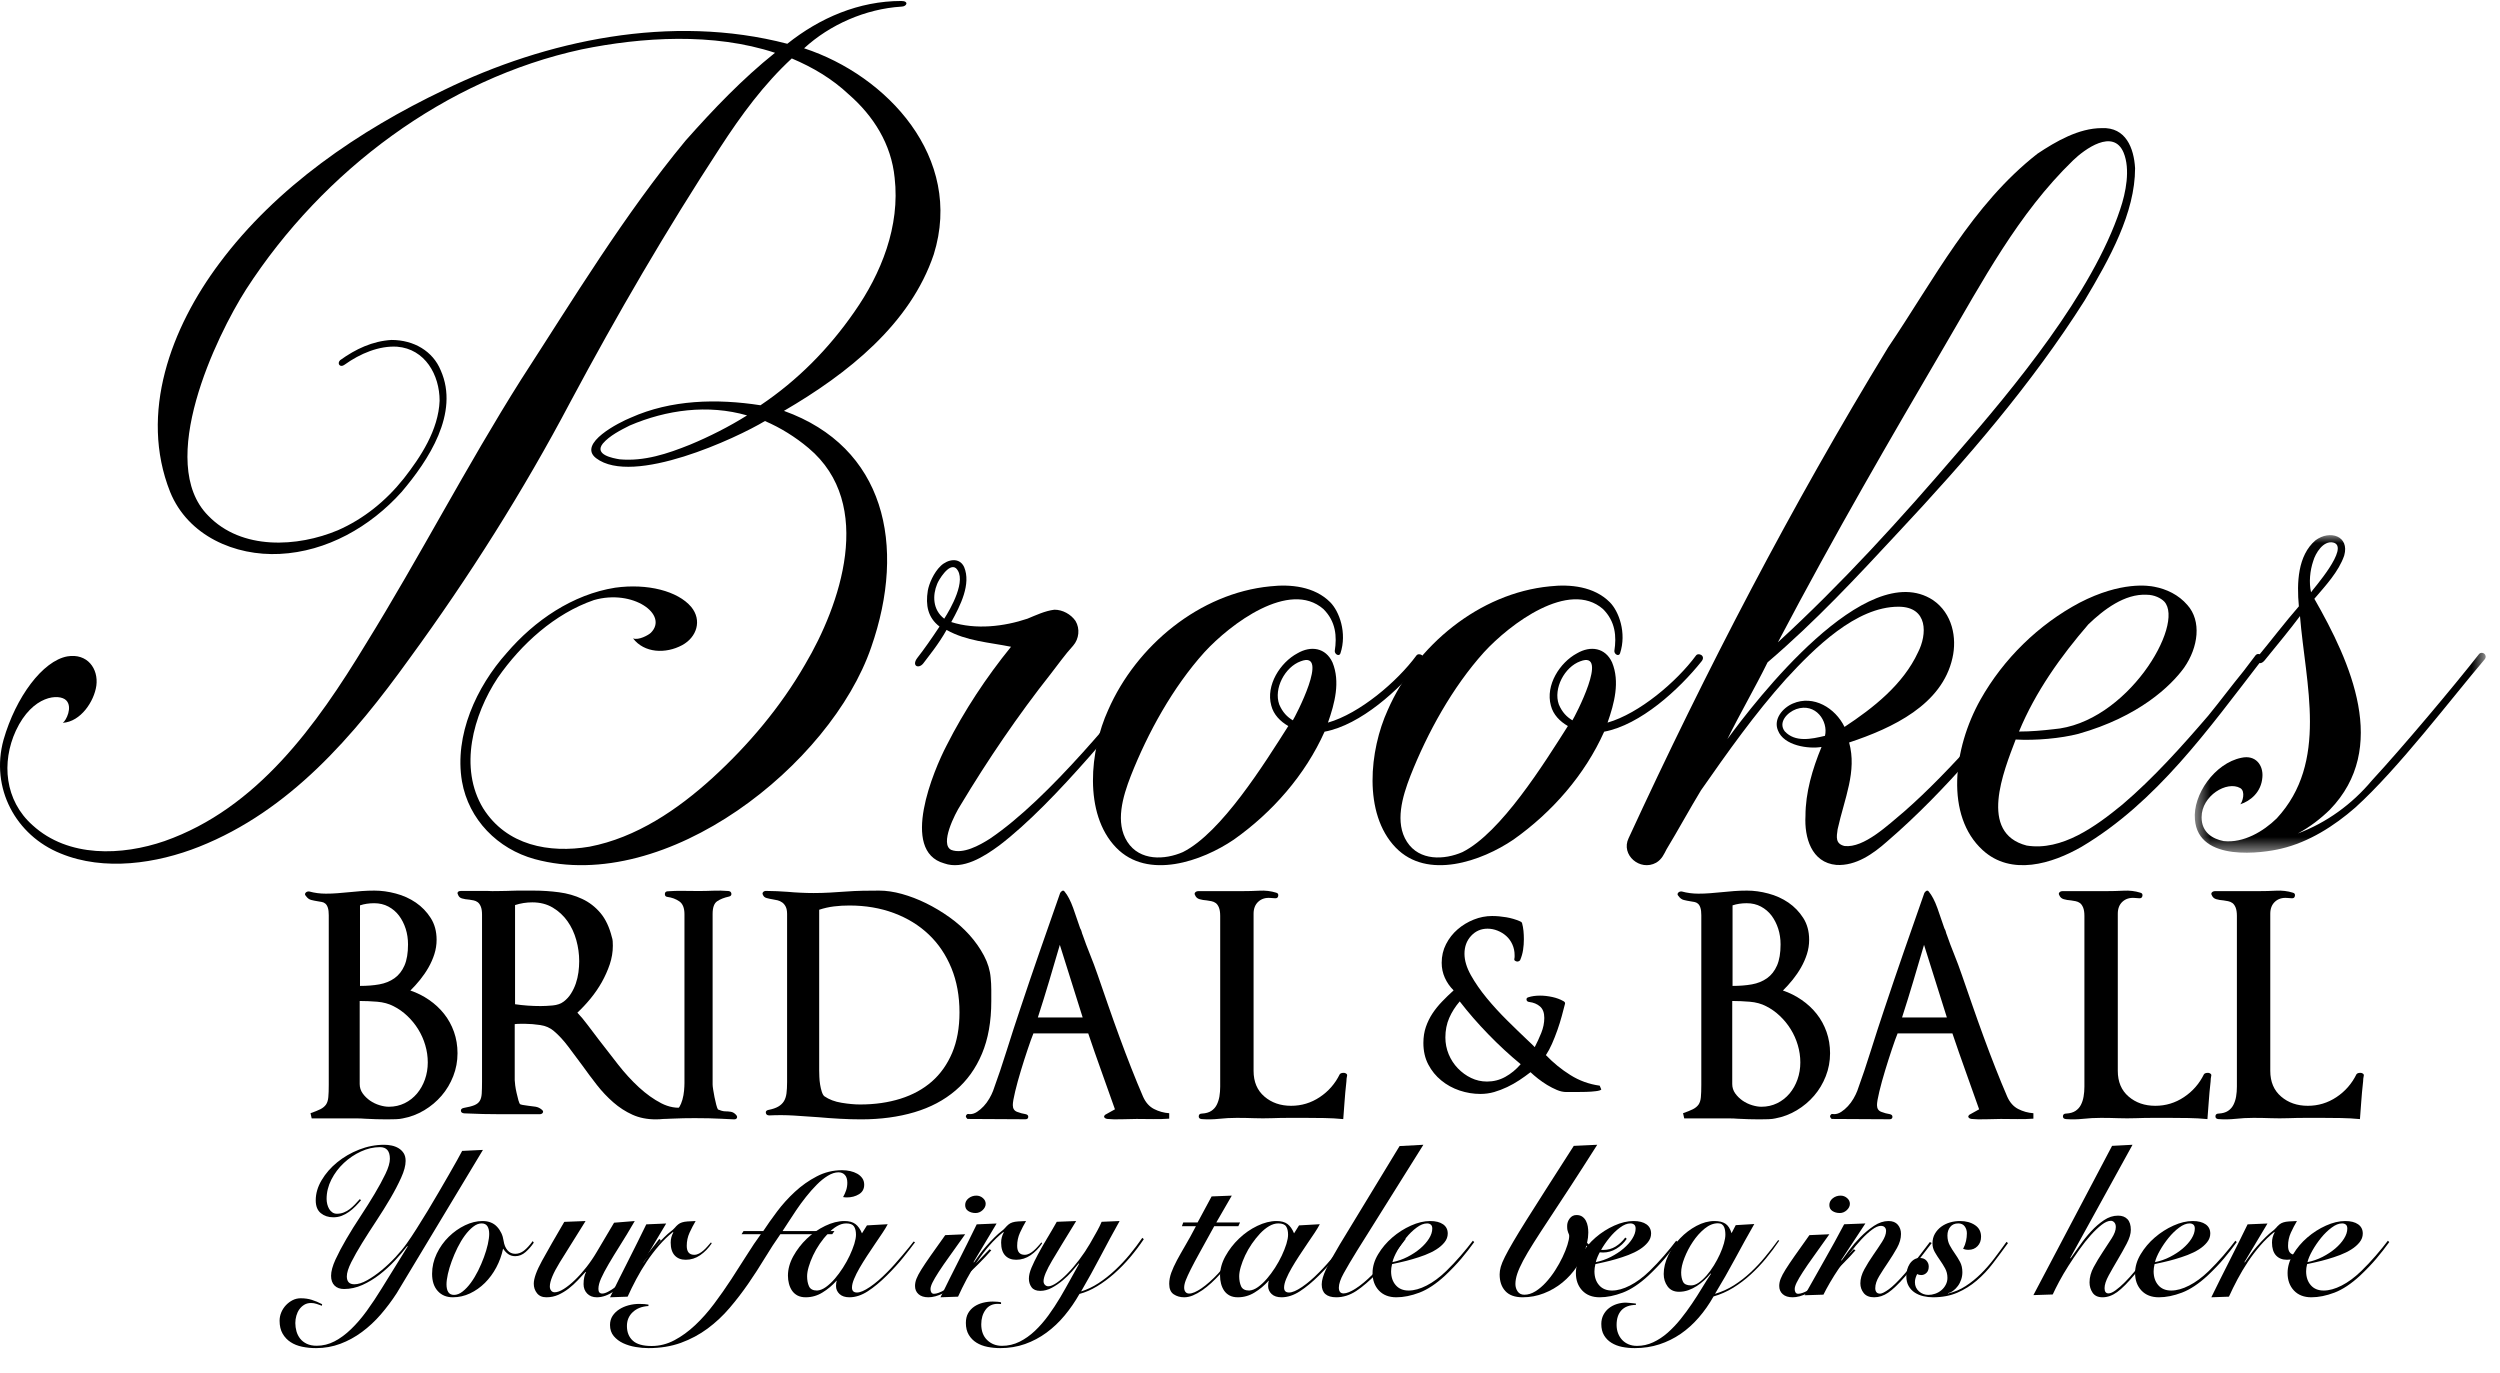 <?xml version="1.0" encoding="UTF-8"?>
<svg width="153px" height="84px" viewBox="0 0 153 84" version="1.1" xmlns="http://www.w3.org/2000/svg" xmlns:xlink="http://www.w3.org/1999/xlink">
    <title>LOGO</title>
    <defs>
        <polygon id="path-1" points="0.541 0.023 18.346 0.023 18.346 19.461 0.541 19.461"></polygon>
    </defs>
    <g id="ECMT-1257" stroke="none" stroke-width="1" fill="none" fill-rule="evenodd">
        <g id="ECMT-1257---Sticky-Header-Desktop" transform="translate(-165, -8)">
            <g id="LOGO" transform="translate(165, 8)">
                <path d="M45.72,25.423 C43.325,24.733 40.794,25.077 38.536,26.043 C37.988,26.319 37.304,26.663 36.893,27.145 C36.346,27.834 37.508,28.041 37.919,28.11 C39.425,28.249 40.861,27.765 42.23,27.214 C43.393,26.732 44.624,26.112 45.72,25.423 M47.977,25.146 C54.136,27.352 55.505,33.347 53.315,39.62 C50.852,46.787 40.794,54.782 32.719,52.576 C30.462,51.956 28.683,50.163 28.273,47.821 C27.793,44.995 29.161,42.031 31.008,39.964 C32.719,37.966 35.046,36.38 37.646,35.967 C39.63,35.691 41.478,36.173 42.299,37.139 C42.983,37.966 42.64,38.999 41.751,39.482 C40.725,40.033 39.425,39.964 38.741,39.068 C39.082,39.205 39.699,38.861 39.835,38.723 C40.931,37.621 38.741,36.035 36.346,36.725 C33.951,37.552 31.899,39.413 30.462,41.48 C28.956,43.755 28.067,46.993 29.572,49.474 C31.008,51.749 33.609,52.231 36.072,51.818 C38.946,51.267 41.478,49.543 43.599,47.614 C45.788,45.616 47.772,43.272 49.278,40.653 C51.399,37.07 53.589,30.866 49.483,27.421 C48.663,26.732 47.772,26.181 46.815,25.767 C45.104,26.801 38.741,29.764 36.482,28.041 C35.319,27.145 37.919,25.836 38.604,25.561 C41.067,24.457 43.873,24.388 46.541,24.802 C48.8,23.286 50.715,21.356 52.289,19.082 C53.932,16.738 55.094,13.844 54.752,10.88 C54.547,8.813 53.452,7.09 51.947,5.78 C50.92,4.816 49.756,4.127 48.457,3.576 C46.746,5.16 45.377,7.021 44.078,9.02 C40.794,14.05 37.783,19.219 34.909,24.595 C32.036,30.04 28.683,35.346 25.056,40.309 C21.635,45.064 17.734,49.613 12.192,51.818 C9.592,52.851 6.377,53.335 3.707,52.231 C0.97,51.129 -0.603,48.235 0.218,45.271 C0.97,42.652 2.614,40.447 4.118,40.171 C5.35,39.964 6.034,40.929 5.897,41.962 C5.761,42.928 4.939,44.168 3.844,44.237 C4.05,44.099 4.46,43.272 4.05,42.859 C3.64,42.446 1.998,42.514 0.97,44.719 C0.081,46.649 0.286,48.993 1.998,50.508 C4.187,52.507 7.47,52.369 10.07,51.474 C15.75,49.474 19.378,44.374 22.388,39.413 C25.671,34.107 28.546,28.524 31.899,23.217 C35.114,18.255 38.194,13.155 41.957,8.606 C43.668,6.677 45.447,4.816 47.431,3.231 C43.668,1.99 39.288,2.266 35.593,3.023 C27.314,4.816 19.788,10.398 15.066,17.704 C13.218,20.598 9.524,28.318 12.739,31.556 C14.792,33.692 18.214,33.486 20.677,32.452 C22.25,31.763 23.619,30.66 24.714,29.282 C25.74,27.972 26.834,26.319 26.904,24.526 C26.904,22.942 26.014,21.356 24.304,21.218 C23.208,21.15 22.045,21.632 21.087,22.32 C20.814,22.527 20.608,22.252 20.814,22.045 C21.772,21.356 22.798,20.874 23.961,20.805 C25.33,20.805 26.493,21.494 26.972,22.666 C28.136,25.284 26.219,28.178 24.577,30.109 C22.661,32.245 19.992,33.761 17.118,33.9 C14.382,34.037 11.509,32.797 10.413,30.109 C8.497,25.284 10.482,20.047 13.423,16.118 C16.913,11.432 21.977,7.986 27.177,5.505 C33.404,2.472 41.067,0.819 48.183,2.679 C50.168,1.095 52.563,0.06 55.163,0.06 C55.641,0.06 55.505,0.406 55.163,0.406 C52.973,0.543 50.784,1.508 49.21,2.955 C54.272,4.609 58.994,9.64 57.147,15.567 C55.71,19.84 51.878,22.873 47.977,25.146" id="Fill-1" fill="#000000"></path>
                <path d="M58.504,34.773 C58.073,34.43 57.428,35.528 57.355,35.735 C57.069,36.421 57.069,37.314 57.787,37.864 C58.144,37.314 59.221,35.46 58.504,34.773 M71.489,40.612 C68.906,43.634 64.673,49.061 61.158,51.74 C60.225,52.427 58.934,53.251 57.787,52.839 C55.06,52.083 57.14,47.138 57.93,45.626 C59.005,43.497 60.369,41.436 61.875,39.582 C60.512,39.306 59.149,39.238 57.93,38.551 C57.428,39.444 56.853,40.131 56.495,40.612 C56.208,40.956 55.777,40.749 56.137,40.269 C56.567,39.718 56.998,39.1 57.499,38.345 C56.782,37.795 56.638,37.039 56.782,36.147 C56.853,35.735 57.14,35.048 57.57,34.635 C58.002,34.223 58.719,34.086 59.005,34.704 C59.437,35.735 58.79,37.039 58.217,38.07 C59.723,38.551 61.444,38.345 62.879,37.864 C63.382,37.658 63.956,37.383 64.53,37.314 C65.033,37.314 65.535,37.589 65.821,38.001 C66.108,38.482 66.036,39.1 65.678,39.513 C65.175,40.062 64.745,40.68 64.314,41.23 C62.305,43.771 60.44,46.519 58.79,49.267 C58.432,49.817 57.499,51.671 58.217,52.014 C58.934,52.29 59.939,51.74 60.584,51.328 C64.243,48.855 68.619,43.36 71.13,40.269 C71.345,40.062 71.705,40.337 71.489,40.612" id="Fill-3" fill="#000000"></path>
                <path d="M79.121,44.084 C79.26,43.876 81.409,39.776 79.605,40.47 C78.636,40.818 77.941,42.138 78.289,43.112 C78.497,43.598 78.774,43.876 79.121,44.084 M87.027,40.47 C85.64,42.208 83.282,44.362 81.063,44.78 C79.884,47.421 77.873,49.715 75.514,51.382 C73.573,52.703 70.245,53.884 68.302,51.868 C66.291,49.783 66.707,45.892 67.817,43.459 C69.55,39.497 73.435,36.301 77.734,35.884 C78.981,35.745 80.439,35.884 81.409,36.856 C81.964,37.412 82.45,38.733 82.034,39.985 C81.964,40.193 81.687,40.053 81.687,39.844 C81.826,38.942 81.756,38.038 80.993,37.274 C78.913,35.466 75.306,38.177 73.712,39.914 C71.77,42.069 70.245,44.849 69.203,47.49 C68.719,48.741 68.233,50.34 68.995,51.521 C69.758,52.703 71.285,52.633 72.394,52.147 C74.751,50.964 77.387,46.726 78.843,44.433 C78.358,44.154 77.941,43.737 77.802,43.181 C77.456,41.93 78.358,40.54 79.398,39.985 C80.231,39.497 81.131,39.637 81.548,40.54 C82.034,41.722 81.687,43.042 81.271,44.224 C83.212,43.668 85.501,41.722 86.68,40.123 C86.818,39.914 87.304,40.123 87.027,40.47" id="Fill-5" fill="#000000"></path>
                <path d="M96.232,44.084 C96.371,43.876 98.52,39.776 96.716,40.47 C95.747,40.818 95.053,42.138 95.4,43.112 C95.608,43.598 95.885,43.876 96.232,44.084 M104.138,40.47 C102.751,42.208 100.393,44.362 98.174,44.78 C96.995,47.421 94.984,49.715 92.626,51.382 C90.684,52.703 87.356,53.884 85.413,51.868 C83.402,49.783 83.818,45.892 84.928,43.459 C86.661,39.497 90.546,36.301 94.845,35.884 C96.092,35.745 97.55,35.884 98.52,36.856 C99.075,37.412 99.561,38.733 99.146,39.985 C99.075,40.193 98.798,40.053 98.798,39.844 C98.937,38.942 98.867,38.038 98.104,37.274 C96.024,35.466 92.417,38.177 90.823,39.914 C88.881,42.069 87.356,44.849 86.314,47.49 C85.83,48.741 85.345,50.34 86.107,51.521 C86.87,52.703 88.396,52.633 89.505,52.147 C91.862,50.964 94.498,46.726 95.954,44.433 C95.469,44.154 95.053,43.737 94.914,43.181 C94.567,41.93 95.469,40.54 96.509,39.985 C97.342,39.497 98.243,39.637 98.659,40.54 C99.146,41.722 98.798,43.042 98.382,44.224 C100.323,43.668 102.612,41.722 103.791,40.123 C103.929,39.914 104.415,40.123 104.138,40.47" id="Fill-7" fill="#000000"></path>
                <path d="M109.931,43.397 C109.369,43.602 108.807,44.215 109.229,44.76 C109.862,45.441 110.846,45.236 111.689,45.032 C111.9,44.147 111.127,42.988 109.931,43.397 M129.964,9.339 C129.331,7.841 127.574,9.135 126.871,9.816 C123.497,13.085 121.318,17.241 118.999,21.192 C115.695,26.845 112.392,32.499 108.807,39.31 C112.743,35.7 116.328,31.749 119.773,27.73 C123.216,23.78 128.066,17.922 129.754,12.813 C130.103,11.791 130.386,10.36 129.964,9.339 M127.574,18.398 C124.341,23.507 120.334,28.139 116.187,32.567 C113.656,35.292 111.127,38.016 108.175,40.536 C107.402,42.103 106.488,43.669 105.715,45.236 C107.402,42.921 114.219,34.066 118.296,36.723 C119.491,37.539 119.773,39.038 119.491,40.264 C118.858,43.126 115.835,44.555 113.166,45.441 C113.656,47.212 112.884,48.846 112.462,50.754 C112.392,51.231 112.322,51.639 112.884,51.776 C114.079,51.912 115.555,50.482 116.539,49.664 C119.35,47.212 122.724,43.261 124.973,40.401 C125.184,40.196 125.536,40.469 125.325,40.741 C122.232,44.487 119.21,48.301 115.485,51.503 C114.641,52.252 113.587,53.002 112.392,52.934 C110.846,52.797 110.423,51.231 110.495,49.937 C110.495,48.506 110.916,47.075 111.478,45.713 C110.705,45.849 109.158,45.645 108.807,44.692 C108.527,44.01 109.089,43.329 109.721,43.056 C110.986,42.512 112.322,43.329 112.884,44.487 C114.641,43.329 116.468,41.898 117.382,39.923 C117.944,38.833 118.015,37.131 116.187,37.131 C113.587,37.131 111.057,39.651 109.3,41.558 C107.402,43.669 105.715,46.054 104.098,48.37 C103.396,49.528 102.692,50.822 101.99,51.981 C101.849,52.252 101.707,52.594 101.357,52.797 C100.373,53.343 99.178,52.321 99.67,51.299 C104.379,41.082 109.651,30.933 115.555,21.259 C118.367,17.104 120.686,12.54 124.692,9.407 C125.816,8.657 127.222,7.841 128.628,7.841 C130.103,7.773 130.596,9.067 130.667,10.293 C130.667,13.017 129.121,15.81 127.574,18.398" id="Fill-9" fill="#000000"></path>
                <path d="M123.562,44.771 C124.303,44.771 125.044,44.701 125.65,44.631 C130.163,44.283 133.733,38.213 132.454,36.817 C132.252,36.608 131.848,36.399 131.376,36.399 C130.028,36.329 128.749,37.306 127.805,38.213 C126.121,40.166 124.572,42.33 123.562,44.771 M138.382,40.446 C135.149,44.631 131.982,49.096 127.402,51.818 C125.582,52.865 123.09,53.632 121.339,52.027 C119.048,49.934 119.519,45.817 121.204,42.818 C122.618,40.306 124.773,38.213 127.267,36.887 C129.827,35.562 131.511,35.841 131.848,35.91 C132.588,36.05 133.329,36.399 133.868,37.027 C134.744,38.003 134.542,39.609 133.667,40.864 C132.858,41.98 130.904,43.864 127.199,44.911 C126.121,45.191 124.572,45.329 123.359,45.259 C122.618,47.213 121.068,50.98 124.032,51.748 C126.189,52.097 128.277,50.562 129.894,49.236 C131.779,47.632 133.532,45.679 135.149,43.795 C135.889,42.888 136.563,41.98 137.304,41.074 L138.046,40.097 C138.248,39.887 138.584,40.166 138.382,40.446" id="Fill-11" fill="#000000"></path>
                <g id="Group-15" transform="translate(133.778, 32.727)">
                    <mask id="mask-2" fill="white">
                        <use xlink:href="#path-1"></use>
                    </mask>
                    <g id="Clip-14"></g>
                    <path d="M7.658,3.52 C7.725,3.388 10.093,0.739 9.012,0.475 C8.403,0.342 7.928,1.137 7.794,1.6 C7.59,2.196 7.522,2.925 7.658,3.52 M18.284,7.625 C16.253,10.009 13.004,14.312 10.366,16.695 C9.079,17.821 7.522,18.814 5.831,19.211 C4.747,19.476 0.754,20.072 0.551,17.424 C0.415,15.901 1.769,13.981 3.393,13.65 C4.273,13.451 4.747,14.113 4.68,14.842 C4.611,15.769 3.935,16.298 3.326,16.496 C3.462,16.364 3.664,15.703 3.326,15.504 C2.514,15.041 0.958,15.967 0.958,17.291 C0.958,18.218 1.634,18.615 2.31,18.748 C3.529,18.88 4.747,18.152 5.559,17.357 C8.741,13.914 7.319,9.148 6.981,4.977 C6.44,5.705 5.627,6.698 4.815,7.691 C4.477,8.089 4.206,7.691 4.477,7.36 C5.086,6.632 6.101,5.308 6.913,4.381 C6.778,2.925 6.845,1.27 7.928,0.342 C8.808,-0.32 10.027,0.077 9.688,1.27 C9.35,2.262 8.538,3.124 7.86,3.918 C10.093,7.824 12.464,13.054 8.808,16.828 C8.267,17.357 7.59,17.887 6.845,18.284 C8.605,17.622 10.162,16.496 11.38,15.041 C13.276,12.988 16.389,9.28 17.946,7.294 C18.149,7.095 18.487,7.36 18.284,7.625" id="Fill-13" fill="#000000" mask="url(#mask-2)"></path>
                </g>
                <path d="M29.556,70.374 L24.273,79.152 C23.976,79.611 23.65,80.043 23.3,80.449 C22.949,80.854 22.566,81.211 22.153,81.516 C21.741,81.822 21.3,82.063 20.83,82.24 C20.361,82.416 19.866,82.505 19.346,82.505 C19.048,82.505 18.764,82.477 18.493,82.42 C18.221,82.364 17.985,82.27 17.782,82.136 C17.58,82.004 17.418,81.832 17.296,81.619 C17.173,81.406 17.111,81.142 17.111,80.829 C17.111,80.652 17.146,80.481 17.215,80.317 C17.284,80.152 17.38,80.005 17.501,79.876 C17.624,79.748 17.761,79.645 17.914,79.568 C18.066,79.492 18.231,79.454 18.407,79.454 C18.651,79.454 18.877,79.486 19.083,79.551 C19.288,79.615 19.499,79.704 19.713,79.816 L19.701,79.912 C19.595,79.872 19.486,79.834 19.375,79.798 C19.264,79.761 19.152,79.744 19.036,79.744 C18.877,79.744 18.737,79.78 18.62,79.852 C18.501,79.925 18.401,80.016 18.321,80.13 C18.241,80.242 18.179,80.372 18.137,80.521 C18.095,80.67 18.074,80.82 18.074,80.974 C18.074,81.142 18.097,81.309 18.143,81.474 C18.189,81.639 18.264,81.788 18.367,81.921 C18.47,82.053 18.606,82.159 18.774,82.24 C18.941,82.32 19.144,82.36 19.381,82.36 C19.763,82.36 20.128,82.27 20.475,82.089 C20.822,81.908 21.16,81.659 21.488,81.341 C21.817,81.024 22.137,80.652 22.446,80.226 C22.755,79.8 23.063,79.337 23.368,78.84 L24.95,76.283 L24.926,76.258 C24.705,76.548 24.449,76.848 24.159,77.157 C23.869,77.467 23.558,77.75 23.225,78.008 C22.893,78.265 22.544,78.475 22.177,78.641 C21.81,78.805 21.435,78.887 21.054,78.887 C20.809,78.887 20.617,78.817 20.475,78.677 C20.334,78.536 20.262,78.337 20.262,78.079 C20.262,77.807 20.353,77.474 20.532,77.084 C20.712,76.695 20.933,76.275 21.197,75.825 C21.46,75.375 21.748,74.912 22.062,74.438 C22.375,73.964 22.664,73.506 22.927,73.063 C23.191,72.621 23.412,72.213 23.592,71.839 C23.772,71.466 23.861,71.158 23.861,70.917 C23.861,70.442 23.658,70.205 23.254,70.205 C22.865,70.205 22.476,70.294 22.091,70.471 C21.705,70.648 21.356,70.883 21.042,71.176 C20.729,71.47 20.475,71.808 20.28,72.189 C20.086,72.571 19.988,72.967 19.988,73.377 C19.988,73.481 20.002,73.588 20.028,73.697 C20.055,73.805 20.094,73.901 20.143,73.986 C20.192,74.07 20.258,74.14 20.338,74.197 C20.418,74.253 20.511,74.281 20.618,74.281 C20.771,74.281 20.912,74.255 21.042,74.202 C21.172,74.151 21.292,74.083 21.403,73.998 C21.514,73.913 21.619,73.818 21.719,73.714 C21.817,73.61 21.917,73.502 22.016,73.389 L22.097,73.449 C21.99,73.578 21.875,73.705 21.753,73.829 C21.631,73.954 21.498,74.066 21.358,74.166 C21.216,74.267 21.068,74.348 20.911,74.408 C20.754,74.468 20.584,74.499 20.401,74.499 C20.095,74.499 19.84,74.414 19.633,74.245 C19.427,74.076 19.323,73.815 19.323,73.461 C19.323,73.043 19.443,72.631 19.685,72.225 C19.925,71.819 20.242,71.456 20.635,71.134 C21.029,70.813 21.476,70.553 21.976,70.356 C22.476,70.159 22.991,70.06 23.518,70.06 C23.67,70.06 23.823,70.077 23.976,70.109 C24.129,70.141 24.267,70.196 24.394,70.272 C24.52,70.348 24.623,70.448 24.704,70.573 C24.784,70.698 24.824,70.856 24.824,71.049 C24.824,71.331 24.734,71.671 24.553,72.069 C24.375,72.466 24.153,72.891 23.89,73.341 C23.626,73.792 23.337,74.253 23.024,74.728 C22.711,75.201 22.423,75.651 22.159,76.078 C21.895,76.504 21.675,76.896 21.494,77.253 C21.316,77.612 21.226,77.898 21.226,78.115 C21.226,78.437 21.379,78.598 21.685,78.598 C21.913,78.598 22.175,78.516 22.468,78.352 C22.763,78.186 23.059,77.981 23.357,77.735 C23.654,77.491 23.938,77.221 24.211,76.928 C24.482,76.634 24.709,76.36 24.892,76.101 C25.076,75.844 25.278,75.541 25.499,75.191 C25.722,74.842 25.946,74.478 26.176,74.1 C26.405,73.722 26.631,73.343 26.851,72.961 C27.073,72.579 27.28,72.224 27.47,71.893 C27.661,71.564 27.827,71.271 27.97,71.013 C28.11,70.756 28.216,70.563 28.284,70.435 L29.556,70.374 Z" id="Fill-16" fill="#000000"></path>
                <path d="M27.787,79.248 C27.961,79.248 28.137,79.179 28.312,79.041 C28.487,78.904 28.655,78.726 28.816,78.506 C28.976,78.288 29.124,78.04 29.262,77.766 C29.397,77.49 29.517,77.214 29.618,76.939 C29.719,76.664 29.798,76.4 29.855,76.149 C29.91,75.897 29.939,75.687 29.939,75.517 C29.939,75.315 29.901,75.157 29.828,75.043 C29.754,74.93 29.638,74.873 29.477,74.873 C29.302,74.873 29.126,74.941 28.952,75.08 C28.778,75.217 28.609,75.395 28.448,75.614 C28.287,75.833 28.139,76.08 28.002,76.355 C27.866,76.631 27.747,76.906 27.646,77.182 C27.544,77.458 27.466,77.721 27.409,77.972 C27.354,78.223 27.326,78.434 27.326,78.604 C27.326,78.807 27.362,78.965 27.435,79.078 C27.509,79.191 27.626,79.248 27.787,79.248 L27.787,79.248 Z M32.667,76.051 C32.526,76.263 32.36,76.453 32.168,76.623 C31.975,76.793 31.764,76.878 31.533,76.878 C31.372,76.878 31.232,76.838 31.113,76.757 C30.994,76.676 30.886,76.562 30.789,76.416 C30.704,76.821 30.566,77.204 30.374,77.565 C30.182,77.926 29.949,78.241 29.677,78.513 C29.403,78.784 29.099,78.998 28.763,79.157 C28.428,79.315 28.077,79.394 27.713,79.394 C27.329,79.394 27.021,79.267 26.791,79.011 C26.559,78.756 26.444,78.405 26.444,77.96 C26.444,77.531 26.539,77.12 26.727,76.726 C26.916,76.333 27.161,75.989 27.462,75.693 C27.763,75.397 28.095,75.163 28.459,74.988 C28.822,74.814 29.179,74.727 29.529,74.727 C29.907,74.727 30.204,74.845 30.421,75.08 C30.638,75.315 30.771,75.598 30.819,75.931 C30.854,76.173 30.933,76.368 31.056,76.513 C31.178,76.659 31.337,76.733 31.533,76.733 C31.722,76.733 31.901,76.667 32.069,76.538 C32.236,76.408 32.414,76.214 32.603,75.955 L32.667,76.051 Z" id="Fill-18" fill="#000000"></path>
                <path d="M38.847,74.727 C38.527,75.279 38.23,75.773 37.955,76.206 C37.682,76.639 37.446,77.024 37.249,77.361 C37.053,77.696 36.899,77.987 36.789,78.234 C36.678,78.48 36.623,78.697 36.623,78.884 C36.623,79.071 36.701,79.165 36.856,79.165 C36.954,79.165 37.073,79.129 37.213,79.055 C37.352,78.983 37.5,78.89 37.654,78.775 C37.811,78.66 37.97,78.526 38.134,78.373 C38.298,78.221 38.454,78.068 38.601,77.915 C38.782,77.72 38.959,77.522 39.135,77.321 C39.311,77.123 39.476,76.929 39.626,76.742 C39.779,76.555 39.915,76.383 40.039,76.226 C40.162,76.068 40.264,75.934 40.346,75.824 L40.444,75.9 C40.247,76.172 39.998,76.497 39.695,76.876 C39.392,77.254 39.068,77.626 38.724,77.991 C38.305,78.433 37.921,78.777 37.569,79.024 C37.217,79.27 36.869,79.394 36.525,79.394 C36.279,79.394 36.082,79.317 35.934,79.165 C35.788,79.011 35.714,78.82 35.714,78.591 C35.714,78.429 35.728,78.285 35.757,78.157 C35.786,78.03 35.82,77.932 35.861,77.864 L35.837,77.839 C35.689,78 35.53,78.171 35.358,78.355 C35.186,78.537 35.001,78.705 34.805,78.858 C34.608,79.011 34.398,79.138 34.173,79.241 C33.946,79.342 33.703,79.394 33.441,79.394 C33.187,79.394 32.995,79.311 32.864,79.145 C32.733,78.979 32.667,78.786 32.667,78.565 C32.667,78.242 32.835,77.774 33.171,77.162 C33.507,76.551 33.961,75.755 34.534,74.778 L35.837,74.727 C35.19,75.755 34.663,76.6 34.258,77.258 C33.853,77.917 33.65,78.408 33.65,78.73 C33.65,78.833 33.676,78.918 33.73,78.986 C33.783,79.053 33.855,79.088 33.944,79.088 C34.1,79.088 34.286,79.02 34.504,78.884 C34.72,78.748 34.948,78.565 35.186,78.335 C35.423,78.106 35.659,77.842 35.892,77.545 C36.125,77.248 36.336,76.937 36.525,76.614 L37.581,74.83 L38.847,74.727 Z" id="Fill-20" fill="#000000"></path>
                <path d="M37.333,79.394 C37.696,78.65 38.064,77.91 38.438,77.175 C38.811,76.439 39.183,75.691 39.553,74.93 L40.77,74.879 L39.361,77.238 L39.382,77.263 C39.653,76.866 39.893,76.546 40.102,76.305 C40.313,76.064 40.496,75.868 40.653,75.716 C40.809,75.564 40.94,75.448 41.046,75.368 C41.154,75.287 41.232,75.217 41.281,75.158 C41.36,75.065 41.433,74.991 41.5,74.937 C41.568,74.881 41.648,74.839 41.741,74.81 C41.833,74.78 41.945,74.761 42.077,74.752 C42.208,74.743 42.375,74.735 42.573,74.727 C42.438,74.955 42.313,75.194 42.199,75.444 C42.086,75.693 42.029,75.961 42.029,76.249 C42.029,76.612 42.182,76.794 42.488,76.794 C42.587,76.794 42.685,76.769 42.781,76.718 C42.877,76.667 42.968,76.604 43.053,76.528 C43.138,76.452 43.22,76.369 43.298,76.28 C43.377,76.191 43.448,76.109 43.513,76.033 L43.556,76.096 C43.356,76.392 43.121,76.633 42.85,76.819 C42.58,77.006 42.285,77.098 41.964,77.098 C41.68,77.098 41.457,77.01 41.292,76.832 C41.129,76.655 41.046,76.392 41.046,76.046 C41.046,75.826 41.1,75.618 41.207,75.424 L41.186,75.399 C40.887,75.636 40.602,75.91 40.332,76.223 C40.061,76.537 39.811,76.866 39.579,77.213 C39.348,77.559 39.136,77.916 38.939,78.284 C38.744,78.651 38.568,79.009 38.411,79.356 L37.333,79.394 Z" id="Fill-22" fill="#000000"></path>
                <path d="M47.758,75.534 C47.438,75.989 47.119,76.478 46.803,77.001 C46.487,77.524 46.151,78.043 45.794,78.56 C45.438,79.076 45.057,79.571 44.65,80.049 C44.244,80.525 43.794,80.945 43.303,81.309 C42.81,81.674 42.266,81.964 41.672,82.181 C41.077,82.397 40.415,82.505 39.685,82.505 C39.439,82.505 39.176,82.482 38.897,82.435 C38.617,82.388 38.364,82.31 38.133,82.202 C37.904,82.094 37.714,81.95 37.561,81.769 C37.41,81.588 37.333,81.361 37.333,81.087 C37.333,80.878 37.385,80.693 37.487,80.535 C37.59,80.377 37.726,80.243 37.894,80.135 C38.062,80.026 38.253,79.943 38.466,79.885 C38.68,79.828 38.897,79.799 39.118,79.799 C39.233,79.799 39.338,79.802 39.433,79.81 C39.527,79.817 39.611,79.828 39.685,79.842 L39.685,79.929 C39.291,79.951 38.972,80.074 38.731,80.297 C38.488,80.52 38.368,80.806 38.368,81.152 C38.368,81.527 38.486,81.826 38.725,82.045 C38.962,82.266 39.348,82.375 39.88,82.375 C40.365,82.375 40.829,82.258 41.272,82.023 C41.715,81.789 42.139,81.48 42.546,81.098 C42.952,80.716 43.338,80.281 43.702,79.794 C44.068,79.306 44.416,78.809 44.749,78.3 C45.081,77.791 45.399,77.295 45.703,76.811 C46.006,76.328 46.292,75.902 46.563,75.534 L45.382,75.534 L45.505,75.34 L46.712,75.34 C46.949,74.978 47.23,74.582 47.554,74.148 C47.878,73.716 48.243,73.312 48.65,72.936 C49.056,72.561 49.5,72.247 49.985,71.995 C50.468,71.742 50.985,71.616 51.535,71.616 C51.708,71.616 51.873,71.634 52.035,71.67 C52.194,71.706 52.338,71.761 52.465,71.832 C52.592,71.904 52.695,71.997 52.773,72.108 C52.85,72.22 52.889,72.352 52.889,72.504 C52.889,72.763 52.782,72.958 52.569,73.087 C52.356,73.218 52.106,73.283 51.818,73.283 C51.753,73.283 51.68,73.275 51.597,73.261 C51.671,73.131 51.732,72.994 51.782,72.85 C51.83,72.706 51.856,72.55 51.856,72.384 C51.856,72.176 51.806,72.016 51.708,71.908 C51.609,71.799 51.477,71.746 51.314,71.746 C51.11,71.746 50.892,71.816 50.662,71.957 C50.432,72.098 50.206,72.279 49.985,72.504 C49.763,72.727 49.543,72.976 49.326,73.25 C49.108,73.525 48.91,73.795 48.73,74.062 C48.549,74.329 48.388,74.576 48.243,74.803 C48.1,75.031 47.983,75.209 47.893,75.34 L51.069,75.34 L50.933,75.534 L47.758,75.534 Z" id="Fill-24" fill="#000000"></path>
                <path d="M49.395,78.106 C49.395,78.341 49.432,78.545 49.51,78.72 C49.588,78.893 49.752,78.981 50.005,78.981 C50.176,78.972 50.355,78.902 50.542,78.769 C50.728,78.634 50.91,78.467 51.085,78.264 C51.26,78.061 51.427,77.836 51.586,77.589 C51.744,77.342 51.883,77.093 52.001,76.842 C52.118,76.59 52.212,76.354 52.283,76.131 C52.35,75.908 52.386,75.719 52.386,75.566 C52.386,75.347 52.345,75.176 52.264,75.055 C52.182,74.934 52.024,74.873 51.787,74.873 C51.6,74.873 51.411,74.93 51.22,75.043 C51.028,75.157 50.845,75.307 50.671,75.493 C50.495,75.679 50.329,75.888 50.169,76.119 C50.011,76.35 49.875,76.587 49.761,76.829 C49.647,77.073 49.557,77.306 49.492,77.529 C49.426,77.751 49.395,77.944 49.395,78.106 L49.395,78.106 Z M53.057,74.994 L54.328,74.922 C54.254,75.067 54.148,75.244 54.01,75.45 C53.871,75.657 53.721,75.88 53.558,76.119 C53.395,76.357 53.23,76.605 53.063,76.86 C52.897,77.116 52.743,77.362 52.605,77.601 C52.466,77.841 52.356,78.063 52.27,78.27 C52.184,78.476 52.141,78.652 52.141,78.799 C52.141,79.001 52.244,79.102 52.447,79.102 C52.642,79.102 52.906,78.989 53.241,78.762 C53.574,78.536 53.924,78.236 54.291,77.862 C54.445,77.709 54.602,77.542 54.76,77.364 C54.919,77.186 55.072,77.01 55.218,76.836 C55.366,76.662 55.499,76.5 55.622,76.35 C55.743,76.199 55.841,76.076 55.914,75.98 L56,76.027 C55.788,76.311 55.544,76.626 55.267,76.97 C54.99,77.314 54.657,77.68 54.266,78.069 C53.875,78.457 53.491,78.777 53.112,79.023 C52.733,79.27 52.357,79.394 51.984,79.394 C51.722,79.394 51.521,79.327 51.378,79.193 C51.236,79.06 51.164,78.895 51.164,78.701 C51.164,78.636 51.168,78.576 51.177,78.519 C51.185,78.463 51.198,78.418 51.213,78.386 L51.189,78.386 C50.937,78.669 50.652,78.908 50.334,79.102 C50.018,79.297 49.676,79.394 49.309,79.394 C49.113,79.394 48.946,79.357 48.807,79.285 C48.671,79.212 48.558,79.113 48.472,78.987 C48.387,78.861 48.325,78.72 48.284,78.562 C48.242,78.403 48.222,78.239 48.222,78.069 C48.222,77.672 48.332,77.276 48.551,76.878 C48.771,76.481 49.048,76.123 49.382,75.803 C49.717,75.483 50.088,75.223 50.5,75.025 C50.91,74.827 51.303,74.727 51.678,74.727 C51.963,74.727 52.186,74.788 52.349,74.909 C52.511,75.031 52.646,75.221 52.752,75.481 L53.057,74.994 Z" id="Fill-26" fill="#000000"></path>
                <path d="M59.755,73.172 C59.904,73.172 60.037,73.222 60.153,73.321 C60.266,73.42 60.324,73.537 60.324,73.672 C60.324,73.814 60.26,73.944 60.134,74.062 C60.008,74.178 59.866,74.237 59.707,74.237 C59.534,74.237 59.384,74.197 59.257,74.114 C59.131,74.033 59.068,73.91 59.068,73.747 C59.068,73.584 59.137,73.447 59.274,73.337 C59.413,73.227 59.573,73.172 59.755,73.172 L59.755,73.172 Z M59.068,75.537 C58.696,76.062 58.377,76.512 58.108,76.885 C57.839,77.257 57.62,77.575 57.451,77.838 C57.281,78.101 57.155,78.316 57.072,78.483 C56.989,78.65 56.947,78.786 56.947,78.893 C56.947,78.978 56.965,79.047 57,79.1 C57.035,79.154 57.089,79.18 57.16,79.18 C57.318,79.18 57.541,79.099 57.83,78.935 C58.118,78.773 58.479,78.492 58.914,78.093 C59.088,77.931 59.257,77.77 59.423,77.609 C59.589,77.449 59.745,77.294 59.891,77.146 C60.037,76.996 60.168,76.861 60.282,76.741 C60.397,76.621 60.49,76.524 60.56,76.454 L60.667,76.517 C60.572,76.631 60.456,76.761 60.318,76.906 C60.18,77.052 60.031,77.204 59.874,77.364 C59.715,77.523 59.554,77.682 59.388,77.838 C59.223,77.995 59.059,78.143 58.902,78.286 C58.444,78.698 58.05,78.985 57.723,79.148 C57.395,79.312 57.093,79.394 56.817,79.394 C56.557,79.394 56.354,79.33 56.213,79.202 C56.07,79.074 56,78.908 56,78.701 C56,78.559 56.028,78.412 56.088,78.259 C56.147,78.106 56.248,77.916 56.39,77.689 C56.532,77.462 56.722,77.18 56.959,76.842 C57.197,76.505 57.493,76.087 57.848,75.59 L59.068,75.537 Z" id="Fill-28" fill="#000000"></path>
                <path d="M57.556,79.394 C57.918,78.65 58.286,77.91 58.66,77.175 C59.033,76.439 59.405,75.691 59.775,74.93 L60.992,74.879 L59.583,77.238 L59.604,77.263 C59.875,76.866 60.115,76.546 60.324,76.305 C60.535,76.064 60.718,75.868 60.875,75.716 C61.031,75.564 61.163,75.448 61.269,75.368 C61.376,75.287 61.454,75.217 61.503,75.158 C61.582,75.065 61.655,74.991 61.723,74.937 C61.79,74.881 61.871,74.839 61.963,74.81 C62.055,74.78 62.167,74.761 62.299,74.752 C62.43,74.743 62.597,74.735 62.795,74.727 C62.66,74.955 62.536,75.194 62.421,75.444 C62.308,75.693 62.251,75.961 62.251,76.249 C62.251,76.612 62.404,76.794 62.71,76.794 C62.81,76.794 62.907,76.769 63.003,76.718 C63.099,76.667 63.19,76.604 63.275,76.528 C63.36,76.452 63.443,76.369 63.52,76.28 C63.599,76.191 63.67,76.109 63.735,76.033 L63.778,76.096 C63.578,76.392 63.343,76.633 63.073,76.819 C62.802,77.006 62.507,77.098 62.187,77.098 C61.903,77.098 61.679,77.01 61.514,76.832 C61.351,76.655 61.269,76.392 61.269,76.046 C61.269,75.826 61.323,75.618 61.429,75.424 L61.408,75.399 C61.11,75.636 60.825,75.91 60.554,76.223 C60.283,76.537 60.033,76.866 59.802,77.213 C59.571,77.559 59.358,77.916 59.161,78.284 C58.966,78.651 58.791,79.009 58.633,79.356 L57.556,79.394 Z" id="Fill-30" fill="#000000"></path>
                <path d="M61.264,79.807 C61.227,79.799 61.159,79.795 61.062,79.795 C60.741,79.795 60.491,79.916 60.317,80.158 C60.141,80.399 60.053,80.695 60.053,81.044 C60.053,81.457 60.174,81.781 60.417,82.014 C60.66,82.248 60.962,82.365 61.321,82.365 C61.701,82.365 62.06,82.281 62.397,82.114 C62.733,81.946 63.047,81.724 63.338,81.448 C63.63,81.171 63.905,80.856 64.163,80.502 C64.42,80.148 64.659,79.784 64.881,79.41 C65.101,79.036 65.308,78.67 65.503,78.313 C65.697,77.954 65.876,77.631 66.041,77.343 L66.018,77.32 C65.906,77.46 65.766,77.625 65.598,77.816 C65.43,78.007 65.242,78.19 65.032,78.365 C64.822,78.539 64.603,78.689 64.369,78.814 C64.138,78.938 63.903,79.001 63.664,79.001 C63.417,79.001 63.24,78.927 63.131,78.779 C63.023,78.631 62.968,78.457 62.968,78.254 C62.968,78.059 63.021,77.838 63.125,77.588 C63.23,77.339 63.363,77.065 63.524,76.765 C63.684,76.465 63.865,76.147 64.067,75.813 C64.27,75.479 64.471,75.132 64.674,74.774 L65.862,74.727 C65.234,75.747 64.744,76.553 64.392,77.144 C64.041,77.736 63.865,78.157 63.865,78.406 C63.865,78.499 63.893,78.575 63.95,78.633 C64.006,78.691 64.075,78.721 64.157,78.721 C64.292,78.721 64.463,78.649 64.674,78.505 C64.883,78.361 65.105,78.169 65.34,77.927 C65.576,77.686 65.813,77.407 66.052,77.092 C66.291,76.776 66.508,76.451 66.703,76.117 C66.867,75.837 67.013,75.58 67.14,75.346 C67.267,75.113 67.361,74.922 67.42,74.774 L68.52,74.727 C68.116,75.452 67.724,76.173 67.348,76.893 C66.97,77.614 66.575,78.329 66.164,79.036 C66.523,78.927 66.878,78.758 67.23,78.529 C67.581,78.299 67.92,78.032 68.244,77.728 C68.57,77.425 68.873,77.101 69.153,76.759 C69.434,76.416 69.685,76.082 69.91,75.755 L70,75.837 C69.746,76.218 69.465,76.589 69.159,76.952 C68.852,77.314 68.529,77.645 68.189,77.945 C67.848,78.245 67.499,78.504 67.14,78.721 C66.782,78.938 66.423,79.095 66.064,79.188 C65.795,79.663 65.491,80.103 65.155,80.508 C64.819,80.913 64.448,81.263 64.045,81.558 C63.642,81.854 63.204,82.086 62.733,82.254 C62.261,82.421 61.758,82.505 61.219,82.505 C60.95,82.505 60.688,82.479 60.434,82.429 C60.179,82.378 59.956,82.292 59.762,82.172 C59.566,82.051 59.41,81.891 59.29,81.693 C59.171,81.494 59.111,81.251 59.111,80.963 C59.111,80.73 59.158,80.532 59.25,80.368 C59.344,80.204 59.468,80.07 59.621,79.965 C59.774,79.86 59.95,79.782 60.148,79.731 C60.346,79.681 60.55,79.655 60.759,79.655 C60.848,79.655 60.941,79.659 61.034,79.667 C61.127,79.675 61.205,79.686 61.264,79.702 L61.264,79.807 Z" id="Fill-32" fill="#000000"></path>
                <path d="M72.333,75.043 L72.413,74.816 L73.293,74.816 L74.151,73.221 L75.386,73.172 L74.437,74.816 L75.89,74.816 L75.787,75.043 L74.311,75.043 C73.969,75.667 73.679,76.192 73.443,76.617 C73.206,77.044 73.017,77.398 72.876,77.68 C72.735,77.963 72.632,78.188 72.567,78.357 C72.503,78.526 72.471,78.673 72.471,78.799 C72.471,78.909 72.497,78.998 72.55,79.065 C72.603,79.132 72.679,79.166 72.779,79.166 C72.969,79.166 73.221,79.058 73.534,78.843 C73.846,78.628 74.182,78.331 74.54,77.952 C74.784,77.682 75.05,77.366 75.341,77.004 C75.631,76.641 75.902,76.274 76.153,75.903 L76.222,75.967 C76.046,76.219 75.825,76.527 75.558,76.89 C75.291,77.253 74.999,77.611 74.678,77.965 C74.502,78.159 74.321,78.342 74.134,78.515 C73.947,78.688 73.758,78.84 73.568,78.969 C73.377,79.1 73.19,79.203 73.007,79.28 C72.825,79.355 72.645,79.394 72.471,79.394 C72.226,79.394 72.013,79.332 71.83,79.21 C71.647,79.087 71.556,78.875 71.556,78.571 C71.556,78.352 71.598,78.127 71.681,77.894 C71.765,77.663 71.882,77.408 72.029,77.129 C72.179,76.851 72.352,76.544 72.55,76.207 C72.749,75.869 72.962,75.482 73.19,75.043 L72.333,75.043 Z" id="Fill-34" fill="#000000"></path>
                <path d="M75.839,78.106 C75.839,78.341 75.877,78.545 75.954,78.72 C76.033,78.893 76.197,78.981 76.45,78.981 C76.62,78.972 76.8,78.902 76.987,78.769 C77.173,78.634 77.355,78.467 77.529,78.264 C77.705,78.061 77.871,77.836 78.031,77.589 C78.189,77.342 78.328,77.093 78.446,76.842 C78.563,76.59 78.657,76.354 78.727,76.131 C78.795,75.908 78.83,75.719 78.83,75.566 C78.83,75.347 78.79,75.176 78.708,75.055 C78.627,74.934 78.469,74.873 78.232,74.873 C78.044,74.873 77.855,74.93 77.664,75.043 C77.473,75.157 77.29,75.307 77.115,75.493 C76.94,75.679 76.774,75.888 76.614,76.119 C76.456,76.35 76.319,76.587 76.205,76.829 C76.091,77.073 76.001,77.306 75.936,77.529 C75.871,77.751 75.839,77.944 75.839,78.106 L75.839,78.106 Z M79.501,74.994 L80.772,74.922 C80.698,75.067 80.592,75.244 80.455,75.45 C80.316,75.657 80.165,75.88 80.002,76.119 C79.839,76.357 79.675,76.605 79.508,76.86 C79.341,77.116 79.188,77.362 79.05,77.601 C78.911,77.841 78.8,78.063 78.714,78.27 C78.629,78.476 78.586,78.652 78.586,78.799 C78.586,79.001 78.688,79.102 78.891,79.102 C79.086,79.102 79.351,78.989 79.685,78.762 C80.019,78.536 80.369,78.236 80.736,77.862 C80.889,77.709 81.046,77.542 81.205,77.364 C81.364,77.186 81.516,77.01 81.663,76.836 C81.81,76.662 81.944,76.5 82.066,76.35 C82.187,76.199 82.286,76.076 82.359,75.98 L82.444,76.027 C82.232,76.311 81.989,76.626 81.712,76.97 C81.435,77.314 81.101,77.68 80.711,78.069 C80.32,78.457 79.935,78.777 79.557,79.023 C79.177,79.27 78.801,79.394 78.428,79.394 C78.167,79.394 77.965,79.327 77.823,79.193 C77.681,79.06 77.609,78.895 77.609,78.701 C77.609,78.636 77.613,78.576 77.621,78.519 C77.63,78.463 77.642,78.418 77.658,78.386 L77.634,78.386 C77.382,78.669 77.097,78.908 76.779,79.102 C76.462,79.297 76.12,79.394 75.754,79.394 C75.557,79.394 75.391,79.357 75.252,79.285 C75.115,79.212 75.002,79.113 74.916,78.987 C74.832,78.861 74.769,78.72 74.728,78.562 C74.687,78.403 74.667,78.239 74.667,78.069 C74.667,77.672 74.776,77.276 74.996,76.878 C75.215,76.481 75.492,76.123 75.827,75.803 C76.161,75.483 76.532,75.223 76.944,75.025 C77.355,74.827 77.748,74.727 78.123,74.727 C78.407,74.727 78.631,74.788 78.794,74.909 C78.956,75.031 79.091,75.221 79.196,75.481 L79.501,74.994 Z" id="Fill-36" fill="#000000"></path>
                <path d="M87.111,70.06 L83.055,76.537 C82.714,77.089 82.442,77.549 82.241,77.913 C82.038,78.277 81.938,78.573 81.938,78.801 C81.938,79.038 82.034,79.157 82.227,79.157 C82.41,79.157 82.661,79.056 82.976,78.854 C83.291,78.652 83.627,78.371 83.987,78.011 C84.32,77.678 84.648,77.323 84.971,76.945 C85.295,76.568 85.61,76.177 85.918,75.773 L86.035,75.813 C85.93,75.954 85.81,76.111 85.674,76.287 C85.538,76.463 85.396,76.64 85.247,76.82 C85.098,77 84.947,77.18 84.794,77.36 C84.641,77.54 84.489,77.705 84.341,77.853 C83.833,78.371 83.386,78.757 82.996,79.012 C82.606,79.266 82.201,79.394 81.781,79.394 C81.187,79.394 80.889,79.13 80.889,78.604 C80.889,78.358 80.979,78.048 81.157,77.675 C81.336,77.302 81.615,76.8 81.991,76.168 L85.654,70.139 L87.111,70.06 Z" id="Fill-38" fill="#000000"></path>
                <path d="M87.655,75.189 C87.655,75.076 87.626,74.994 87.566,74.947 C87.508,74.898 87.43,74.873 87.336,74.873 C87.138,74.873 86.925,74.958 86.697,75.129 C86.468,75.298 86.253,75.507 86.052,75.754 C85.851,76.001 85.674,76.26 85.52,76.532 C85.366,76.803 85.266,77.041 85.218,77.243 C85.541,77.178 85.849,77.071 86.141,76.921 C86.432,76.771 86.691,76.601 86.916,76.41 C87.14,76.22 87.32,76.017 87.454,75.803 C87.589,75.588 87.655,75.383 87.655,75.189 L87.655,75.189 Z M90.222,76.015 C89.977,76.356 89.715,76.692 89.435,77.024 C89.155,77.356 88.822,77.704 88.436,78.069 C87.891,78.572 87.369,78.918 86.869,79.109 C86.368,79.299 85.897,79.394 85.455,79.394 C85.005,79.394 84.65,79.256 84.39,78.981 C84.131,78.705 84,78.349 84,77.911 C84,77.522 84.114,77.138 84.343,76.757 C84.571,76.376 84.859,76.036 85.206,75.736 C85.553,75.437 85.934,75.193 86.348,75.007 C86.761,74.821 87.154,74.727 87.525,74.727 C87.864,74.727 88.128,74.795 88.318,74.928 C88.507,75.061 88.602,75.25 88.602,75.493 C88.602,75.687 88.536,75.865 88.406,76.027 C88.276,76.19 88.108,76.336 87.903,76.465 C87.698,76.595 87.467,76.708 87.212,76.806 C86.956,76.902 86.702,76.988 86.448,77.06 C86.196,77.134 85.959,77.195 85.739,77.243 C85.518,77.291 85.337,77.333 85.194,77.364 C85.154,77.526 85.135,77.673 85.135,77.802 C85.135,78.151 85.229,78.435 85.42,78.653 C85.609,78.872 85.872,78.981 86.211,78.981 C86.543,78.981 86.908,78.88 87.306,78.677 C87.704,78.475 88.104,78.179 88.507,77.79 C88.815,77.49 89.11,77.176 89.394,76.848 C89.677,76.519 89.927,76.214 90.139,75.931 L90.222,76.015 Z" id="Fill-40" fill="#000000"></path>
                <path d="M97.751,70.06 C97.14,71.022 96.593,71.876 96.105,72.623 C95.617,73.371 95.189,74.026 94.815,74.59 C94.442,75.153 94.124,75.643 93.862,76.058 C93.599,76.473 93.385,76.835 93.219,77.145 C93.055,77.456 92.933,77.725 92.857,77.952 C92.782,78.18 92.743,78.389 92.743,78.581 C92.743,78.756 92.79,78.909 92.882,79.04 C92.976,79.172 93.112,79.237 93.289,79.237 C93.519,79.237 93.745,79.167 93.969,79.027 C94.193,78.888 94.408,78.706 94.611,78.483 C94.815,78.26 95.004,78.014 95.178,77.742 C95.351,77.472 95.502,77.202 95.628,76.936 C95.755,76.669 95.855,76.42 95.927,76.189 C95.999,75.957 96.035,75.776 96.035,75.645 C96.035,75.601 96.028,75.564 96.015,75.534 C96.003,75.504 95.988,75.468 95.971,75.428 C95.954,75.389 95.94,75.34 95.927,75.278 C95.915,75.217 95.909,75.133 95.909,75.029 C95.909,74.863 95.96,74.71 96.066,74.57 C96.173,74.431 96.31,74.36 96.48,74.36 C96.624,74.36 96.742,74.393 96.836,74.459 C96.929,74.524 97.003,74.609 97.058,74.714 C97.113,74.819 97.151,74.935 97.173,75.061 C97.194,75.188 97.204,75.313 97.204,75.435 C97.204,75.627 97.179,75.837 97.128,76.065 C97.23,76.169 97.369,76.268 97.547,76.36 C97.726,76.451 97.912,76.497 98.106,76.497 C98.395,76.497 98.651,76.427 98.876,76.287 C99.1,76.148 99.298,75.964 99.466,75.737 L99.556,75.815 C99.386,76.069 99.173,76.272 98.914,76.425 C98.656,76.578 98.386,76.654 98.106,76.654 C97.904,76.654 97.719,76.614 97.554,76.536 C97.388,76.457 97.234,76.357 97.09,76.235 C96.963,76.69 96.773,77.109 96.518,77.494 C96.264,77.878 95.964,78.21 95.622,78.489 C95.279,78.77 94.899,78.99 94.485,79.151 C94.069,79.313 93.637,79.394 93.188,79.394 C92.713,79.394 92.36,79.267 92.127,79.013 C91.893,78.761 91.778,78.42 91.778,77.991 C91.778,77.852 91.801,77.698 91.846,77.532 C91.893,77.366 91.978,77.161 92.102,76.916 C92.224,76.672 92.391,76.369 92.604,76.005 C92.815,75.643 93.089,75.195 93.423,74.662 C93.758,74.129 94.163,73.491 94.637,72.748 C95.111,72.005 95.67,71.131 96.315,70.127 L97.751,70.06 Z" id="Fill-42" fill="#000000"></path>
                <path d="M100.1,75.189 C100.1,75.076 100.07,74.994 100.011,74.947 C99.952,74.898 99.874,74.873 99.781,74.873 C99.582,74.873 99.37,74.958 99.142,75.129 C98.912,75.298 98.697,75.507 98.497,75.754 C98.295,76.001 98.118,76.26 97.964,76.532 C97.81,76.803 97.71,77.041 97.663,77.243 C97.986,77.178 98.293,77.071 98.585,76.921 C98.877,76.771 99.136,76.601 99.361,76.41 C99.584,76.22 99.765,76.017 99.898,75.803 C100.033,75.588 100.1,75.383 100.1,75.189 L100.1,75.189 Z M102.667,76.015 C102.422,76.356 102.159,76.692 101.88,77.024 C101.599,77.356 101.266,77.704 100.88,78.069 C100.336,78.572 99.813,78.918 99.313,79.109 C98.813,79.299 98.341,79.394 97.9,79.394 C97.45,79.394 97.095,79.256 96.834,78.981 C96.575,78.705 96.444,78.349 96.444,77.911 C96.444,77.522 96.559,77.138 96.788,76.757 C97.016,76.376 97.303,76.036 97.65,75.736 C97.998,75.437 98.378,75.193 98.793,75.007 C99.206,74.821 99.599,74.727 99.969,74.727 C100.308,74.727 100.573,74.795 100.762,74.928 C100.951,75.061 101.047,75.25 101.047,75.493 C101.047,75.687 100.981,75.865 100.85,76.027 C100.721,76.19 100.552,76.336 100.348,76.465 C100.142,76.595 99.911,76.708 99.656,76.806 C99.4,76.902 99.146,76.988 98.893,77.06 C98.641,77.134 98.404,77.195 98.183,77.243 C97.962,77.291 97.781,77.333 97.638,77.364 C97.599,77.526 97.58,77.673 97.58,77.802 C97.58,78.151 97.674,78.435 97.864,78.653 C98.053,78.872 98.317,78.981 98.656,78.981 C98.987,78.981 99.353,78.88 99.75,78.677 C100.148,78.475 100.548,78.179 100.951,77.79 C101.259,77.49 101.555,77.176 101.838,76.848 C102.122,76.519 102.371,76.214 102.584,75.931 L102.667,76.015 Z" id="Fill-44" fill="#000000"></path>
                <path d="M102.887,77.877 C102.887,78.099 102.924,78.286 102.998,78.438 C103.073,78.592 103.236,78.667 103.489,78.667 C103.645,78.667 103.804,78.611 103.968,78.496 C104.131,78.381 104.291,78.234 104.446,78.055 C104.602,77.875 104.75,77.671 104.892,77.442 C105.032,77.212 105.155,76.984 105.259,76.755 C105.363,76.526 105.445,76.306 105.504,76.096 C105.564,75.886 105.593,75.708 105.593,75.563 C105.593,75.479 105.588,75.398 105.576,75.317 C105.566,75.237 105.545,75.162 105.515,75.094 C105.486,75.025 105.441,74.97 105.381,74.928 C105.322,74.886 105.241,74.864 105.136,74.864 C104.862,74.864 104.591,74.974 104.324,75.191 C104.057,75.408 103.817,75.676 103.606,75.993 C103.394,76.309 103.221,76.64 103.088,76.984 C102.954,77.327 102.887,77.625 102.887,77.877 L102.887,77.877 Z M100.116,79.859 C99.722,79.867 99.427,79.977 99.23,80.191 C99.033,80.405 98.936,80.702 98.936,81.084 C98.936,81.268 98.965,81.437 99.024,81.594 C99.084,81.751 99.167,81.886 99.274,82.001 C99.382,82.116 99.512,82.205 99.664,82.27 C99.816,82.334 99.989,82.368 100.181,82.368 C100.53,82.368 100.861,82.294 101.173,82.149 C101.484,82.004 101.78,81.81 102.058,81.566 C102.336,81.32 102.599,81.044 102.849,80.735 C103.098,80.425 103.331,80.109 103.549,79.784 C103.768,79.46 103.975,79.137 104.168,78.816 C104.361,78.496 104.542,78.21 104.713,77.958 L104.692,77.934 C104.573,78.08 104.44,78.219 104.296,78.353 C104.151,78.486 103.999,78.605 103.839,78.708 C103.68,78.811 103.508,78.895 103.327,78.96 C103.145,79.024 102.954,79.057 102.754,79.057 C102.45,79.057 102.218,78.948 102.058,78.73 C101.899,78.513 101.819,78.26 101.819,77.968 C101.819,77.595 101.912,77.214 102.097,76.829 C102.282,76.444 102.524,76.096 102.821,75.787 C103.118,75.477 103.452,75.223 103.822,75.025 C104.193,74.827 104.561,74.727 104.925,74.727 C105.207,74.727 105.43,74.781 105.593,74.888 C105.756,74.995 105.883,75.189 105.971,75.471 L106.227,74.979 L107.363,74.91 C106.962,75.613 106.568,76.323 106.183,77.041 C105.797,77.759 105.389,78.472 104.959,79.183 C105.373,79.061 105.762,78.885 106.122,78.656 C106.482,78.427 106.819,78.165 107.134,77.871 C107.45,77.577 107.747,77.261 108.025,76.92 C108.305,76.581 108.57,76.239 108.822,75.896 L108.889,75.93 C108.643,76.297 108.374,76.658 108.081,77.012 C107.788,77.367 107.474,77.698 107.14,78.003 C106.807,78.309 106.45,78.577 106.072,78.811 C105.693,79.043 105.292,79.221 104.869,79.343 C104.602,79.817 104.299,80.248 103.962,80.637 C103.624,81.027 103.255,81.359 102.855,81.634 C102.453,81.909 102.019,82.122 101.552,82.275 C101.083,82.428 100.583,82.505 100.048,82.505 C99.774,82.505 99.514,82.479 99.268,82.43 C99.024,82.38 98.807,82.296 98.618,82.178 C98.428,82.06 98.278,81.907 98.167,81.72 C98.055,81.533 98,81.302 98,81.027 C98,80.82 98.043,80.635 98.128,80.471 C98.213,80.308 98.327,80.169 98.467,80.06 C98.609,79.948 98.77,79.865 98.952,79.807 C99.134,79.75 99.317,79.721 99.503,79.721 C99.57,79.721 99.67,79.729 99.804,79.744 C99.936,79.76 100.041,79.771 100.116,79.778 L100.116,79.859 Z" id="Fill-46" fill="#000000"></path>
                <path d="M112.644,73.172 C112.793,73.172 112.926,73.222 113.041,73.321 C113.155,73.42 113.213,73.537 113.213,73.672 C113.213,73.814 113.149,73.944 113.023,74.062 C112.896,74.178 112.754,74.237 112.596,74.237 C112.423,74.237 112.273,74.197 112.146,74.114 C112.02,74.033 111.956,73.91 111.956,73.747 C111.956,73.584 112.026,73.447 112.163,73.337 C112.302,73.227 112.461,73.172 112.644,73.172 L112.644,73.172 Z M111.956,75.537 C111.585,76.062 111.266,76.512 110.997,76.885 C110.728,77.257 110.509,77.575 110.34,77.838 C110.17,78.101 110.044,78.316 109.961,78.483 C109.878,78.65 109.836,78.786 109.836,78.893 C109.836,78.978 109.854,79.047 109.889,79.1 C109.924,79.154 109.978,79.18 110.049,79.18 C110.207,79.18 110.43,79.099 110.719,78.935 C111.007,78.773 111.368,78.492 111.803,78.093 C111.977,77.931 112.146,77.77 112.312,77.609 C112.478,77.449 112.634,77.294 112.78,77.146 C112.926,76.996 113.057,76.861 113.171,76.741 C113.286,76.621 113.379,76.524 113.449,76.454 L113.556,76.517 C113.461,76.631 113.345,76.761 113.207,76.906 C113.069,77.052 112.92,77.204 112.763,77.364 C112.604,77.523 112.443,77.682 112.277,77.838 C112.112,77.995 111.948,78.143 111.791,78.286 C111.333,78.698 110.939,78.985 110.612,79.148 C110.284,79.312 109.982,79.394 109.706,79.394 C109.446,79.394 109.243,79.33 109.102,79.202 C108.959,79.074 108.889,78.908 108.889,78.701 C108.889,78.559 108.917,78.412 108.977,78.259 C109.036,78.106 109.137,77.916 109.279,77.689 C109.421,77.462 109.611,77.18 109.848,76.842 C110.085,76.505 110.382,76.087 110.736,75.59 L111.956,75.537 Z" id="Fill-48" fill="#000000"></path>
                <path d="M112.703,77.147 C112.808,76.999 112.963,76.789 113.164,76.517 C113.366,76.246 113.596,75.978 113.854,75.715 C114.112,75.452 114.39,75.221 114.686,75.023 C114.983,74.826 115.28,74.727 115.577,74.727 C115.827,74.727 116.018,74.803 116.147,74.955 C116.276,75.108 116.341,75.296 116.341,75.518 C116.341,75.798 116.259,76.083 116.096,76.376 C115.932,76.667 115.751,76.96 115.554,77.252 C115.356,77.543 115.175,77.824 115.011,78.092 C114.848,78.359 114.766,78.608 114.766,78.839 C114.766,78.937 114.79,79.018 114.836,79.079 C114.881,79.141 114.957,79.172 115.063,79.172 C115.169,79.172 115.346,79.083 115.593,78.907 C115.841,78.729 116.174,78.401 116.591,77.925 C116.918,77.547 117.219,77.178 117.492,76.819 C117.766,76.462 117.971,76.192 118.108,76.011 L118.222,76.072 C118.024,76.328 117.781,76.645 117.492,77.023 C117.203,77.402 116.895,77.777 116.568,78.147 C116.174,78.6 115.837,78.92 115.56,79.109 C115.282,79.3 114.995,79.394 114.698,79.394 C114.409,79.394 114.196,79.307 114.059,79.135 C113.923,78.962 113.854,78.764 113.854,78.542 C113.854,78.262 113.936,77.975 114.1,77.678 C114.264,77.382 114.443,77.091 114.641,76.808 C114.839,76.524 115.019,76.254 115.183,75.999 C115.346,75.744 115.428,75.522 115.428,75.333 C115.428,75.242 115.402,75.168 115.348,75.11 C115.294,75.053 115.215,75.023 115.109,75.023 C114.957,75.023 114.778,75.1 114.573,75.252 C114.367,75.404 114.15,75.602 113.923,75.844 C113.695,76.087 113.462,76.363 113.227,76.672 C112.991,76.98 112.769,77.289 112.56,77.597 C112.351,77.906 112.162,78.204 111.995,78.492 C111.828,78.781 111.695,79.028 111.595,79.233 L110.444,79.27 C110.848,78.546 111.253,77.829 111.659,77.116 C112.066,76.404 112.466,75.674 112.862,74.925 L114.162,74.875 L112.68,77.123 L112.703,77.147 Z" id="Fill-50" fill="#000000"></path>
                <path d="M119.217,79.163 C119.606,79.074 119.967,78.922 120.298,78.707 C120.629,78.493 120.94,78.241 121.231,77.954 C121.521,77.667 121.793,77.354 122.049,77.018 C122.303,76.682 122.553,76.344 122.797,76.002 L122.889,76.076 C122.583,76.498 122.279,76.909 121.973,77.309 C121.669,77.711 121.335,78.065 120.973,78.373 C120.611,78.681 120.215,78.928 119.783,79.115 C119.352,79.3 118.859,79.394 118.302,79.394 C118.103,79.394 117.907,79.372 117.713,79.327 C117.518,79.282 117.343,79.21 117.188,79.109 C117.031,79.007 116.906,78.874 116.81,78.707 C116.714,78.541 116.667,78.337 116.667,78.093 C116.667,77.964 116.683,77.834 116.718,77.704 C116.752,77.575 116.804,77.458 116.872,77.352 C116.941,77.247 117.027,77.159 117.13,77.091 C117.233,77.022 117.353,76.988 117.49,76.988 C117.665,76.988 117.8,77.04 117.895,77.146 C117.991,77.251 118.039,77.372 118.039,77.51 C118.039,77.68 117.993,77.81 117.901,77.899 C117.81,77.988 117.704,78.033 117.581,78.033 C117.483,78.033 117.399,78.012 117.33,77.972 C117.291,78.045 117.259,78.124 117.233,78.209 C117.206,78.294 117.193,78.382 117.193,78.47 C117.193,78.697 117.275,78.883 117.439,79.03 C117.603,79.175 117.795,79.248 118.016,79.248 C118.153,79.248 118.293,79.224 118.434,79.175 C118.575,79.126 118.701,79.056 118.811,78.962 C118.922,78.869 119.012,78.758 119.079,78.628 C119.149,78.498 119.183,78.357 119.183,78.203 C119.183,77.992 119.135,77.8 119.04,77.625 C118.945,77.452 118.839,77.283 118.726,77.122 C118.611,76.96 118.505,76.795 118.411,76.629 C118.315,76.463 118.268,76.286 118.268,76.1 C118.268,75.873 118.317,75.675 118.417,75.504 C118.515,75.335 118.645,75.191 118.805,75.073 C118.966,74.956 119.145,74.869 119.344,74.812 C119.541,74.755 119.743,74.727 119.95,74.727 C120.315,74.727 120.622,74.81 120.87,74.977 C121.118,75.142 121.241,75.379 121.241,75.687 C121.241,75.922 121.17,76.115 121.025,76.265 C120.88,76.414 120.697,76.489 120.475,76.489 C120.407,76.489 120.343,76.483 120.287,76.472 C120.23,76.459 120.182,76.445 120.143,76.429 C120.228,76.267 120.287,76.106 120.321,75.948 C120.355,75.79 120.373,75.634 120.373,75.48 C120.373,75.319 120.329,75.176 120.241,75.055 C120.153,74.934 120.021,74.873 119.847,74.873 C119.633,74.873 119.469,74.943 119.355,75.086 C119.24,75.227 119.183,75.403 119.183,75.614 C119.183,75.841 119.231,76.042 119.326,76.216 C119.421,76.389 119.526,76.558 119.641,76.72 C119.755,76.883 119.86,77.052 119.955,77.231 C120.05,77.409 120.097,77.62 120.097,77.862 C120.097,78.016 120.073,78.166 120.023,78.312 C119.973,78.457 119.908,78.588 119.823,78.701 C119.739,78.815 119.646,78.91 119.543,78.987 C119.44,79.064 119.332,79.115 119.217,79.139 L119.217,79.163 Z" id="Fill-52" fill="#000000"></path>
                <path d="M124.444,79.261 L129.259,70.126 L130.511,70.06 L126.696,76.988 L126.719,77.014 C126.887,76.785 127.077,76.518 127.288,76.214 C127.498,75.911 127.728,75.624 127.978,75.355 C128.227,75.086 128.488,74.859 128.765,74.674 C129.04,74.489 129.327,74.397 129.626,74.397 C129.872,74.397 130.063,74.469 130.201,74.615 C130.338,74.76 130.407,74.978 130.407,75.269 C130.407,75.507 130.323,75.786 130.155,76.109 C129.986,76.43 129.802,76.758 129.603,77.093 C129.404,77.428 129.22,77.751 129.052,78.058 C128.884,78.366 128.799,78.627 128.799,78.838 C128.799,79.05 128.88,79.156 129.04,79.156 C129.155,79.156 129.3,79.092 129.477,78.964 C129.653,78.837 129.842,78.672 130.045,78.468 C130.248,78.266 130.455,78.036 130.665,77.78 C130.876,77.525 131.08,77.272 131.274,77.021 C131.471,76.77 131.644,76.533 131.797,76.314 C131.951,76.093 132.069,75.916 132.153,75.784 L132.222,75.864 C132.024,76.163 131.784,76.507 131.504,76.895 C131.225,77.282 130.932,77.658 130.625,78.019 C130.212,78.512 129.86,78.864 129.569,79.076 C129.277,79.287 128.978,79.394 128.672,79.394 C128.397,79.394 128.195,79.301 128.069,79.117 C127.943,78.931 127.879,78.719 127.879,78.482 C127.879,78.173 127.964,77.863 128.132,77.549 C128.301,77.237 128.484,76.93 128.684,76.63 C128.884,76.332 129.066,76.049 129.236,75.784 C129.404,75.52 129.488,75.291 129.488,75.097 C129.488,74.974 129.458,74.879 129.396,74.813 C129.335,74.746 129.265,74.713 129.189,74.713 C129.02,74.713 128.831,74.795 128.621,74.958 C128.41,75.121 128.188,75.332 127.954,75.593 C127.72,75.853 127.487,76.148 127.253,76.479 C127.02,76.809 126.798,77.14 126.587,77.47 C126.377,77.8 126.188,78.12 126.024,78.428 C125.859,78.737 125.728,79.002 125.627,79.222 L124.444,79.261 Z" id="Fill-54" fill="#000000"></path>
                <path d="M134.322,75.189 C134.322,75.076 134.293,74.994 134.233,74.947 C134.174,74.898 134.096,74.873 134.003,74.873 C133.805,74.873 133.592,74.958 133.364,75.129 C133.134,75.298 132.92,75.507 132.719,75.754 C132.518,76.001 132.34,76.26 132.187,76.532 C132.033,76.803 131.932,77.041 131.885,77.243 C132.208,77.178 132.516,77.071 132.807,76.921 C133.099,76.771 133.358,76.601 133.583,76.41 C133.807,76.22 133.987,76.017 134.121,75.803 C134.255,75.588 134.322,75.383 134.322,75.189 L134.322,75.189 Z M136.889,76.015 C136.644,76.356 136.382,76.692 136.102,77.024 C135.822,77.356 135.489,77.704 135.103,78.069 C134.558,78.572 134.035,78.918 133.535,79.109 C133.035,79.299 132.563,79.394 132.122,79.394 C131.672,79.394 131.317,79.256 131.057,78.981 C130.797,78.705 130.667,78.349 130.667,77.911 C130.667,77.522 130.781,77.138 131.01,76.757 C131.238,76.376 131.525,76.036 131.873,75.736 C132.22,75.437 132.601,75.193 133.015,75.007 C133.428,74.821 133.821,74.727 134.191,74.727 C134.531,74.727 134.795,74.795 134.984,74.928 C135.174,75.061 135.269,75.25 135.269,75.493 C135.269,75.687 135.203,75.865 135.072,76.027 C134.943,76.19 134.775,76.336 134.57,76.465 C134.365,76.595 134.134,76.708 133.879,76.806 C133.622,76.902 133.368,76.988 133.115,77.06 C132.863,77.134 132.626,77.195 132.405,77.243 C132.185,77.291 132.003,77.333 131.86,77.364 C131.821,77.526 131.802,77.673 131.802,77.802 C131.802,78.151 131.896,78.435 132.086,78.653 C132.276,78.872 132.539,78.981 132.878,78.981 C133.209,78.981 133.575,78.88 133.973,78.677 C134.371,78.475 134.771,78.179 135.174,77.79 C135.481,77.49 135.777,77.176 136.061,76.848 C136.344,76.519 136.593,76.214 136.806,75.931 L136.889,76.015 Z" id="Fill-56" fill="#000000"></path>
                <path d="M135.333,79.394 C135.696,78.65 136.064,77.91 136.438,77.175 C136.811,76.439 137.183,75.691 137.553,74.93 L138.77,74.879 L137.361,77.238 L137.382,77.263 C137.653,76.866 137.893,76.546 138.102,76.305 C138.313,76.064 138.496,75.868 138.653,75.716 C138.809,75.564 138.94,75.448 139.046,75.368 C139.154,75.287 139.232,75.217 139.281,75.158 C139.36,75.065 139.433,74.991 139.5,74.937 C139.568,74.881 139.648,74.839 139.741,74.81 C139.833,74.78 139.945,74.761 140.077,74.752 C140.208,74.743 140.375,74.735 140.573,74.727 C140.438,74.955 140.313,75.194 140.199,75.444 C140.086,75.693 140.029,75.961 140.029,76.249 C140.029,76.612 140.182,76.794 140.488,76.794 C140.587,76.794 140.685,76.769 140.781,76.718 C140.877,76.667 140.968,76.604 141.053,76.528 C141.138,76.452 141.22,76.369 141.298,76.28 C141.377,76.191 141.448,76.109 141.513,76.033 L141.556,76.096 C141.356,76.392 141.121,76.633 140.85,76.819 C140.58,77.006 140.285,77.098 139.964,77.098 C139.68,77.098 139.457,77.01 139.292,76.832 C139.129,76.655 139.046,76.392 139.046,76.046 C139.046,75.826 139.1,75.618 139.207,75.424 L139.186,75.399 C138.887,75.636 138.602,75.91 138.332,76.223 C138.061,76.537 137.811,76.866 137.579,77.213 C137.348,77.559 137.136,77.916 136.939,78.284 C136.744,78.651 136.568,79.009 136.411,79.356 L135.333,79.394 Z" id="Fill-58" fill="#000000"></path>
                <path d="M143.655,75.189 C143.655,75.076 143.626,74.994 143.566,74.947 C143.508,74.898 143.43,74.873 143.336,74.873 C143.138,74.873 142.925,74.958 142.697,75.129 C142.468,75.298 142.253,75.507 142.052,75.754 C141.851,76.001 141.674,76.26 141.52,76.532 C141.366,76.803 141.266,77.041 141.218,77.243 C141.541,77.178 141.849,77.071 142.141,76.921 C142.432,76.771 142.691,76.601 142.916,76.41 C143.14,76.22 143.32,76.017 143.454,75.803 C143.589,75.588 143.655,75.383 143.655,75.189 L143.655,75.189 Z M146.222,76.015 C145.977,76.356 145.715,76.692 145.435,77.024 C145.155,77.356 144.822,77.704 144.436,78.069 C143.891,78.572 143.369,78.918 142.869,79.109 C142.368,79.299 141.897,79.394 141.455,79.394 C141.005,79.394 140.65,79.256 140.39,78.981 C140.131,78.705 140,78.349 140,77.911 C140,77.522 140.114,77.138 140.343,76.757 C140.571,76.376 140.859,76.036 141.206,75.736 C141.553,75.437 141.934,75.193 142.348,75.007 C142.761,74.821 143.154,74.727 143.525,74.727 C143.864,74.727 144.128,74.795 144.318,74.928 C144.507,75.061 144.602,75.25 144.602,75.493 C144.602,75.687 144.536,75.865 144.406,76.027 C144.276,76.19 144.108,76.336 143.903,76.465 C143.698,76.595 143.467,76.708 143.212,76.806 C142.956,76.902 142.702,76.988 142.448,77.06 C142.196,77.134 141.959,77.195 141.739,77.243 C141.518,77.291 141.337,77.333 141.194,77.364 C141.154,77.526 141.135,77.673 141.135,77.802 C141.135,78.151 141.229,78.435 141.42,78.653 C141.609,78.872 141.872,78.981 142.211,78.981 C142.543,78.981 142.908,78.88 143.306,78.677 C143.704,78.475 144.104,78.179 144.507,77.79 C144.815,77.49 145.11,77.176 145.394,76.848 C145.677,76.519 145.927,76.214 146.139,75.931 L146.222,76.015 Z" id="Fill-60" fill="#000000"></path>
                <path d="M24.827,56.838 C24.73,56.537 24.594,56.271 24.421,56.038 C24.246,55.806 24.03,55.622 23.771,55.483 C23.513,55.345 23.222,55.277 22.898,55.277 C22.585,55.277 22.296,55.32 22.032,55.408 L22.032,60.338 C22.465,60.338 22.858,60.307 23.212,60.244 C23.567,60.181 23.877,60.055 24.141,59.868 C24.406,59.679 24.61,59.419 24.755,59.086 C24.899,58.755 24.971,58.325 24.971,57.798 C24.971,57.458 24.923,57.139 24.827,56.838 M26.025,63.96 C25.924,63.615 25.779,63.292 25.593,62.991 C25.407,62.689 25.184,62.418 24.926,62.173 C24.668,61.928 24.387,61.73 24.087,61.58 C23.799,61.429 23.465,61.338 23.087,61.306 C22.708,61.276 22.35,61.26 22.013,61.26 L22.013,66.341 C22.013,66.554 22.075,66.745 22.194,66.914 C22.314,67.083 22.465,67.231 22.644,67.357 C22.825,67.481 23.021,67.576 23.231,67.639 C23.441,67.703 23.631,67.733 23.799,67.733 C24.147,67.733 24.468,67.66 24.763,67.517 C25.059,67.373 25.31,67.174 25.521,66.924 C25.731,66.672 25.893,66.385 26.008,66.058 C26.122,65.732 26.18,65.388 26.18,65.023 C26.18,64.66 26.128,64.306 26.025,63.96 M27.739,65.86 C27.565,66.306 27.327,66.705 27.026,67.055 C26.725,67.406 26.371,67.704 25.963,67.949 C25.553,68.194 25.115,68.361 24.646,68.447 C24.538,68.472 24.4,68.489 24.232,68.495 C24.063,68.502 23.877,68.505 23.673,68.505 C23.468,68.505 23.251,68.502 23.024,68.495 C22.795,68.489 22.572,68.479 22.356,68.467 C22.188,68.454 22.032,68.447 21.888,68.447 L21.527,68.447 L19.075,68.447 L19.003,68.128 C19.255,68.041 19.456,67.958 19.607,67.884 C19.757,67.808 19.87,67.713 19.95,67.602 C20.028,67.488 20.076,67.338 20.093,67.15 C20.112,66.961 20.12,66.71 20.12,66.396 L20.12,56.01 C20.12,55.822 20.103,55.672 20.066,55.558 C20.031,55.446 19.979,55.361 19.914,55.304 C19.847,55.248 19.775,55.213 19.697,55.201 C19.619,55.189 19.544,55.176 19.472,55.163 C19.315,55.138 19.174,55.11 19.048,55.078 C18.921,55.048 18.81,54.963 18.714,54.825 C18.654,54.762 18.651,54.699 18.704,54.636 C18.759,54.573 18.834,54.549 18.931,54.56 C19.255,54.648 19.591,54.692 19.941,54.692 C20.181,54.692 20.421,54.684 20.662,54.664 C20.902,54.646 21.148,54.624 21.4,54.599 C21.641,54.573 21.885,54.551 22.131,54.533 C22.378,54.514 22.639,54.505 22.915,54.505 C23.336,54.505 23.771,54.563 24.222,54.684 C24.674,54.803 25.081,54.987 25.449,55.238 C25.815,55.489 26.118,55.803 26.359,56.18 C26.599,56.555 26.72,57.001 26.72,57.515 C26.72,57.816 26.674,58.108 26.584,58.391 C26.495,58.672 26.374,58.945 26.224,59.209 C26.074,59.473 25.902,59.723 25.71,59.962 C25.518,60.2 25.319,60.42 25.115,60.62 C25.524,60.758 25.905,60.95 26.26,61.195 C26.615,61.439 26.922,61.724 27.18,62.05 C27.438,62.376 27.639,62.743 27.784,63.151 C27.927,63.558 28,63.995 28,64.458 C28,64.947 27.913,65.415 27.739,65.86" id="Fill-64" fill="#000000"></path>
                <path d="M35.269,57.531 C35.149,57.1 34.97,56.716 34.73,56.378 C34.491,56.04 34.193,55.763 33.834,55.548 C33.475,55.333 33.056,55.224 32.577,55.224 C32.212,55.224 31.861,55.281 31.521,55.39 L31.521,61.459 C32.025,61.534 32.546,61.571 33.088,61.571 C33.301,61.571 33.547,61.558 33.824,61.534 C34.102,61.508 34.328,61.428 34.504,61.293 C34.68,61.158 34.828,60.996 34.947,60.804 C35.067,60.613 35.165,60.408 35.241,60.187 C35.316,59.965 35.369,59.737 35.401,59.503 C35.431,59.271 35.447,59.043 35.447,58.822 C35.447,58.392 35.388,57.96 35.269,57.531 M41.094,68.395 C40.778,68.469 40.458,68.505 40.131,68.505 C39.601,68.505 39.127,68.41 38.705,68.22 C38.284,68.029 37.893,67.777 37.534,67.463 C37.175,67.15 36.841,66.797 36.533,66.404 C36.225,66.009 35.926,65.61 35.637,65.204 C35.346,64.81 35.061,64.426 34.777,64.051 C34.494,63.675 34.202,63.358 33.899,63.101 C33.673,62.905 33.392,62.781 33.059,62.732 C32.725,62.684 32.427,62.658 32.163,62.658 L31.822,62.658 C31.71,62.658 31.603,62.664 31.501,62.677 L31.501,66.107 C31.501,66.17 31.511,66.274 31.53,66.421 C31.549,66.568 31.577,66.726 31.616,66.891 C31.653,67.057 31.691,67.208 31.728,67.343 C31.766,67.478 31.804,67.559 31.842,67.583 C31.904,67.608 31.989,67.627 32.097,67.639 C32.204,67.65 32.288,67.663 32.351,67.676 C32.489,67.689 32.631,67.706 32.777,67.731 C32.921,67.756 33.05,67.817 33.163,67.916 C33.239,67.977 33.257,68.038 33.219,68.099 C33.182,68.162 33.114,68.191 33.013,68.191 L30.709,68.191 C29.941,68.191 29.172,68.174 28.405,68.137 C28.279,68.124 28.214,68.072 28.207,67.98 C28.201,67.887 28.261,67.829 28.387,67.804 C28.663,67.756 28.877,67.7 29.029,67.639 C29.179,67.577 29.29,67.491 29.358,67.38 C29.428,67.27 29.469,67.119 29.482,66.929 C29.493,66.737 29.5,66.495 29.5,66.2 L29.5,55.981 C29.5,55.773 29.476,55.606 29.425,55.483 C29.375,55.36 29.311,55.271 29.236,55.215 C29.161,55.161 29.079,55.123 28.991,55.105 C28.902,55.086 28.814,55.071 28.726,55.059 C28.55,55.047 28.4,55.022 28.273,54.984 C28.147,54.948 28.066,54.868 28.028,54.745 C27.991,54.683 27.991,54.631 28.028,54.588 C28.066,54.545 28.129,54.524 28.217,54.524 L28.556,54.524 L29.803,54.524 C30.016,54.537 30.218,54.54 30.406,54.534 C30.595,54.527 30.791,54.524 30.991,54.524 C31.105,54.524 31.215,54.521 31.322,54.514 C31.43,54.508 31.54,54.505 31.653,54.505 L32.654,54.505 C33.182,54.505 33.702,54.54 34.21,54.607 C34.721,54.674 35.193,54.809 35.627,55.013 C36.062,55.215 36.435,55.505 36.751,55.879 C37.065,56.255 37.298,56.75 37.449,57.365 C37.474,57.426 37.489,57.506 37.497,57.604 C37.503,57.703 37.506,57.795 37.506,57.88 C37.506,58.262 37.443,58.64 37.318,59.015 C37.191,59.391 37.027,59.756 36.827,60.114 C36.625,60.47 36.395,60.804 36.137,61.118 C35.879,61.432 35.611,61.717 35.335,61.976 C35.536,62.185 35.747,62.437 35.967,62.732 C36.187,63.027 36.411,63.322 36.638,63.618 C37.014,64.109 37.409,64.617 37.818,65.139 C38.226,65.662 38.654,66.129 39.101,66.542 C39.548,66.953 40.005,67.279 40.469,67.519 C40.936,67.759 41.408,67.842 41.886,67.768 L42,68.082 C41.71,68.217 41.408,68.321 41.094,68.395" id="Fill-66" fill="#000000"></path>
                <path d="M45.098,68.42 C45.071,68.478 45.013,68.505 44.925,68.505 C44.641,68.493 44.384,68.481 44.154,68.468 C43.924,68.455 43.667,68.445 43.383,68.439 C43.098,68.433 42.808,68.43 42.513,68.43 C42.031,68.43 41.596,68.439 41.208,68.458 C40.819,68.478 40.585,68.468 40.51,68.43 C40.466,68.404 40.444,68.366 40.444,68.316 C40.444,68.266 40.455,68.216 40.477,68.165 C40.499,68.114 40.531,68.074 40.576,68.041 C40.619,68.011 40.664,68.007 40.706,68.032 C40.761,68.057 40.863,68.048 41.011,68.004 C41.159,67.959 41.248,67.937 41.282,67.937 C41.402,67.937 41.5,67.874 41.577,67.749 C41.653,67.622 41.717,67.47 41.766,67.294 C41.815,67.117 41.847,66.938 41.864,66.755 C41.881,66.571 41.889,66.416 41.889,66.29 L41.889,55.95 C41.889,55.572 41.785,55.309 41.577,55.165 C41.369,55.02 41.123,54.928 40.838,54.89 C40.74,54.877 40.69,54.82 40.69,54.719 C40.69,54.618 40.74,54.562 40.838,54.549 C41.156,54.525 41.47,54.515 41.782,54.521 C42.094,54.528 42.408,54.53 42.726,54.53 C43.031,54.53 43.339,54.525 43.645,54.511 C43.952,54.498 44.263,54.505 44.581,54.53 C44.689,54.542 44.75,54.597 44.761,54.69 C44.772,54.785 44.723,54.846 44.613,54.87 C44.319,54.935 44.077,55.03 43.892,55.155 C43.705,55.281 43.612,55.539 43.612,55.931 L43.612,66.365 C43.612,66.429 43.622,66.533 43.645,66.678 C43.667,66.823 43.694,66.978 43.727,67.142 C43.76,67.306 43.796,67.461 43.833,67.606 C43.872,67.752 43.907,67.85 43.94,67.899 C43.995,67.925 44.066,67.949 44.154,67.976 C44.242,68.001 44.313,68.013 44.368,68.013 C44.487,68.013 44.607,68.023 44.728,68.041 C44.848,68.061 44.959,68.126 45.056,68.241 C45.111,68.304 45.124,68.363 45.098,68.42" id="Fill-68" fill="#000000"></path>
                <path d="M58.225,59.245 C57.894,58.44 57.434,57.755 56.841,57.192 C56.248,56.628 55.538,56.19 54.708,55.88 C53.879,55.571 52.971,55.417 51.987,55.417 C51.661,55.417 51.347,55.434 51.042,55.472 C50.736,55.509 50.434,55.577 50.134,55.676 L50.134,65.512 C50.134,65.61 50.137,65.741 50.144,65.902 C50.15,66.063 50.165,66.222 50.191,66.376 C50.215,66.531 50.25,66.677 50.293,66.812 C50.338,66.949 50.389,67.043 50.452,67.092 C50.74,67.29 51.091,67.424 51.509,67.491 C51.927,67.56 52.305,67.594 52.641,67.594 C53.539,67.594 54.362,67.476 55.11,67.241 C55.859,67.005 56.497,66.655 57.029,66.19 C57.558,65.726 57.973,65.14 58.273,64.434 C58.571,63.727 58.721,62.902 58.721,61.96 C58.721,60.956 58.556,60.052 58.225,59.245 M60.095,64.49 C59.716,65.394 59.176,66.143 58.477,66.738 C57.779,67.334 56.941,67.777 55.961,68.068 C54.983,68.359 53.894,68.505 52.697,68.505 C52.261,68.505 51.824,68.492 51.388,68.467 C50.951,68.443 50.521,68.413 50.097,68.374 C49.598,68.337 49.096,68.303 48.59,68.272 C48.086,68.241 47.583,68.239 47.085,68.263 C46.96,68.263 46.888,68.213 46.87,68.114 C46.85,68.016 46.904,67.953 47.028,67.927 C47.278,67.879 47.478,67.811 47.628,67.724 C47.777,67.637 47.892,67.528 47.974,67.398 C48.054,67.269 48.107,67.108 48.133,66.915 C48.157,66.722 48.17,66.491 48.17,66.219 L48.17,55.936 C48.17,55.75 48.142,55.602 48.086,55.49 C48.03,55.379 47.959,55.292 47.871,55.23 C47.783,55.168 47.69,55.124 47.59,55.099 C47.49,55.075 47.397,55.057 47.31,55.044 C47.16,55.02 47.028,54.991 46.917,54.96 C46.804,54.93 46.73,54.865 46.692,54.765 C46.655,54.703 46.659,54.647 46.702,54.598 C46.746,54.548 46.804,54.524 46.879,54.524 C47.104,54.524 47.329,54.531 47.553,54.541 C47.777,54.554 47.995,54.567 48.208,54.58 C48.481,54.604 48.747,54.624 49.002,54.634 C49.259,54.647 49.524,54.654 49.798,54.654 C50.134,54.654 50.465,54.644 50.789,54.626 C51.113,54.608 51.45,54.585 51.799,54.561 C52.124,54.536 52.46,54.521 52.809,54.514 C53.159,54.508 53.488,54.505 53.801,54.505 C54.238,54.505 54.701,54.573 55.194,54.709 C55.688,54.847 56.18,55.034 56.673,55.276 C57.165,55.518 57.642,55.803 58.104,56.132 C58.565,56.46 58.973,56.822 59.329,57.219 C59.685,57.616 59.981,58.037 60.218,58.484 C60.454,58.929 60.591,59.383 60.629,59.841 C60.654,60.076 60.667,60.324 60.667,60.585 L60.667,61.272 C60.667,62.512 60.477,63.584 60.095,64.49" id="Fill-70" fill="#000000"></path>
                <path d="M64.862,57.825 C64.636,58.599 64.417,59.341 64.207,60.047 C63.997,60.753 63.767,61.494 63.517,62.268 L66.259,62.268 L64.862,57.825 Z M70.567,68.489 C70.24,68.483 69.904,68.48 69.563,68.48 C69.313,68.48 69.013,68.486 68.66,68.499 C68.309,68.511 68.014,68.505 67.775,68.48 C67.684,68.468 67.622,68.437 67.587,68.387 C67.553,68.339 67.571,68.284 67.639,68.222 L68.235,67.89 C67.962,67.116 67.687,66.343 67.409,65.567 C67.13,64.794 66.861,64.019 66.6,63.245 L63.245,63.245 C63.154,63.466 63.038,63.788 62.896,64.213 C62.753,64.637 62.614,65.072 62.478,65.522 C62.342,65.97 62.224,66.394 62.129,66.793 C62.032,67.192 61.984,67.473 61.984,67.632 C61.984,67.841 62.071,67.98 62.248,68.046 C62.425,68.115 62.597,68.16 62.767,68.186 C62.881,68.21 62.935,68.268 62.929,68.36 C62.923,68.452 62.864,68.499 62.75,68.499 L59.208,68.48 C59.162,68.431 59.134,68.394 59.122,68.369 C59.1,68.321 59.111,68.272 59.158,68.222 C59.179,68.186 59.216,68.17 59.267,68.176 C59.319,68.182 59.35,68.186 59.362,68.186 C59.509,68.186 59.653,68.139 59.795,68.046 C59.937,67.955 60.073,67.838 60.205,67.697 C60.335,67.556 60.448,67.402 60.545,67.235 C60.641,67.07 60.718,66.913 60.775,66.765 C61.07,65.954 61.351,65.122 61.618,64.267 C61.885,63.414 62.155,62.581 62.428,61.77 C62.824,60.578 63.227,59.393 63.637,58.213 C64.045,57.032 64.459,55.847 64.88,54.655 C64.902,54.606 64.942,54.563 64.999,54.526 C65.055,54.488 65.107,54.501 65.152,54.563 C65.345,54.795 65.521,55.134 65.68,55.576 C65.839,56.019 65.981,56.431 66.106,56.812 C66.151,56.885 66.182,56.959 66.199,57.032 C66.217,57.106 66.235,57.168 66.259,57.217 C66.395,57.61 66.546,58.01 66.71,58.415 C66.875,58.82 67.031,59.239 67.179,59.668 C67.383,60.258 67.596,60.873 67.817,61.513 C68.038,62.151 68.269,62.797 68.507,63.448 C68.746,64.099 68.986,64.736 69.231,65.356 C69.475,65.976 69.716,66.564 69.955,67.116 C70.114,67.473 70.339,67.724 70.628,67.872 C70.918,68.02 71.226,68.106 71.556,68.129 L71.556,68.462 C71.226,68.486 70.897,68.496 70.567,68.489 L70.567,68.489 Z" id="Fill-72" fill="#000000"></path>
                <path d="M82.411,66.009 C82.404,66.061 82.401,66.117 82.401,66.18 C82.349,66.648 82.31,67.068 82.285,67.44 C82.258,67.812 82.232,68.163 82.207,68.489 C81.818,68.452 81.432,68.43 81.048,68.424 C80.666,68.417 80.286,68.414 79.911,68.414 L78.88,68.414 C78.529,68.414 78.179,68.42 77.828,68.433 C77.465,68.445 77.108,68.445 76.758,68.433 C76.407,68.42 76.051,68.414 75.688,68.414 C75.312,68.414 74.949,68.433 74.598,68.472 C74.248,68.509 73.897,68.515 73.547,68.489 C73.417,68.478 73.356,68.417 73.363,68.31 C73.369,68.203 73.437,68.15 73.566,68.15 C73.799,68.137 73.988,68.082 74.131,67.988 C74.274,67.894 74.385,67.77 74.462,67.62 C74.539,67.468 74.594,67.298 74.628,67.108 C74.659,66.918 74.676,66.716 74.676,66.501 L74.676,56.052 C74.676,55.838 74.649,55.668 74.598,55.54 C74.546,55.415 74.481,55.323 74.403,55.266 C74.325,55.21 74.238,55.172 74.14,55.153 C74.044,55.134 73.95,55.118 73.859,55.105 C73.691,55.093 73.54,55.068 73.411,55.03 C73.28,54.992 73.189,54.91 73.138,54.783 C73.1,54.72 73.102,54.664 73.148,54.613 C73.194,54.563 73.262,54.537 73.353,54.537 L76.018,54.537 C76.368,54.537 76.722,54.528 77.079,54.51 C77.436,54.49 77.776,54.531 78.101,54.632 C78.205,54.658 78.246,54.723 78.227,54.831 C78.208,54.938 78.139,54.986 78.023,54.973 L77.751,54.954 C77.451,54.93 77.205,55.005 77.012,55.18 C76.817,55.357 76.719,55.604 76.719,55.919 L76.719,65.536 C76.719,66.206 76.939,66.729 77.381,67.108 C77.821,67.487 78.367,67.675 79.015,67.675 C79.65,67.675 80.235,67.5 80.767,67.146 C81.298,66.793 81.707,66.326 81.992,65.745 C82.018,65.707 82.061,65.682 82.119,65.669 C82.177,65.657 82.229,65.654 82.275,65.66 C82.32,65.667 82.362,65.685 82.401,65.716 C82.44,65.749 82.452,65.789 82.44,65.84 C82.428,65.903 82.417,65.959 82.411,66.009" id="Fill-74" fill="#000000"></path>
                <path d="M91.087,63.3 C90.448,62.643 89.864,61.972 89.335,61.286 C89.064,61.601 88.85,61.938 88.693,62.297 C88.536,62.657 88.457,63.055 88.457,63.494 C88.457,63.853 88.526,64.197 88.66,64.522 C88.796,64.848 88.983,65.135 89.221,65.382 C89.459,65.628 89.729,65.827 90.032,65.971 C90.335,66.118 90.659,66.191 91.005,66.191 C91.406,66.191 91.779,66.096 92.125,65.904 C92.471,65.713 92.785,65.455 93.066,65.129 C92.385,64.568 91.725,63.958 91.087,63.3 M97.666,66.78 C97.489,66.803 97.291,66.817 97.074,66.823 C96.858,66.829 96.641,66.832 96.425,66.832 L95.955,66.832 L95.858,66.832 C95.673,66.832 95.481,66.789 95.281,66.705 C95.081,66.621 94.885,66.519 94.689,66.402 C94.495,66.283 94.308,66.154 94.129,66.014 C93.951,65.873 93.796,65.742 93.667,65.618 C93.45,65.787 93.223,65.95 92.985,66.107 C92.747,66.265 92.499,66.404 92.239,66.528 C91.98,66.651 91.714,66.753 91.444,66.832 C91.174,66.91 90.892,66.949 90.6,66.949 C90.168,66.949 89.743,66.879 89.326,66.739 C88.91,66.599 88.536,66.394 88.207,66.123 C87.876,65.854 87.611,65.528 87.411,65.146 C87.211,64.764 87.111,64.326 87.111,63.831 C87.111,63.471 87.163,63.143 87.265,62.845 C87.368,62.548 87.504,62.272 87.671,62.019 C87.839,61.767 88.033,61.525 88.256,61.295 C88.477,61.063 88.713,60.836 88.961,60.611 C88.733,60.386 88.556,60.131 88.426,59.844 C88.297,59.558 88.231,59.252 88.231,58.926 C88.231,58.51 88.32,58.128 88.499,57.78 C88.677,57.432 88.913,57.13 89.205,56.878 C89.497,56.625 89.826,56.426 90.195,56.279 C90.561,56.133 90.935,56.06 91.314,56.06 C91.595,56.06 91.885,56.086 92.182,56.136 C92.479,56.187 92.758,56.268 93.017,56.381 C93.083,56.403 93.126,56.437 93.147,56.481 C93.19,56.639 93.22,56.802 93.237,56.97 C93.253,57.139 93.261,57.308 93.261,57.477 C93.261,57.701 93.246,57.92 93.212,58.134 C93.18,58.347 93.12,58.555 93.034,58.757 C93.013,58.791 92.979,58.817 92.937,58.832 C92.894,58.85 92.853,58.853 92.815,58.841 C92.777,58.83 92.743,58.814 92.709,58.791 C92.677,58.768 92.666,58.735 92.677,58.69 C92.687,58.633 92.694,58.594 92.694,58.572 L92.694,58.455 C92.694,58.219 92.647,57.999 92.555,57.796 C92.464,57.594 92.339,57.423 92.182,57.282 C92.025,57.141 91.846,57.033 91.647,56.954 C91.447,56.875 91.244,56.835 91.038,56.835 C90.638,56.835 90.302,56.982 90.032,57.274 C89.762,57.567 89.626,57.932 89.626,58.37 C89.626,58.774 89.756,59.209 90.015,59.676 C90.276,60.143 90.6,60.611 90.989,61.084 C91.378,61.555 91.798,62.013 92.247,62.457 C92.696,62.901 93.104,63.297 93.473,63.645 C93.592,63.759 93.676,63.837 93.723,63.882 C93.772,63.927 93.839,63.994 93.926,64.084 C94.067,63.814 94.199,63.525 94.325,63.216 C94.449,62.907 94.511,62.6 94.511,62.297 C94.511,61.983 94.424,61.749 94.252,61.598 C94.078,61.446 93.856,61.353 93.586,61.32 C93.488,61.308 93.434,61.263 93.423,61.184 C93.412,61.106 93.45,61.055 93.537,61.032 C93.743,60.965 93.98,60.932 94.252,60.932 C94.489,60.932 94.738,60.96 94.998,61.016 C95.257,61.072 95.484,61.157 95.678,61.268 C95.765,61.314 95.798,61.37 95.777,61.437 C95.722,61.651 95.658,61.899 95.582,62.179 C95.506,62.46 95.417,62.747 95.314,63.038 C95.211,63.33 95.1,63.611 94.981,63.882 C94.862,64.151 94.738,64.381 94.609,64.573 C95.062,65.045 95.562,65.453 96.109,65.794 C96.655,66.137 97.253,66.354 97.902,66.443 L98,66.679 C97.956,66.724 97.846,66.759 97.666,66.78" id="Fill-76" fill="#000000"></path>
                <path d="M108.827,56.838 C108.73,56.537 108.594,56.271 108.421,56.038 C108.246,55.806 108.03,55.622 107.771,55.483 C107.513,55.345 107.222,55.277 106.898,55.277 C106.585,55.277 106.296,55.32 106.032,55.408 L106.032,60.338 C106.465,60.338 106.858,60.307 107.212,60.244 C107.567,60.181 107.877,60.055 108.141,59.868 C108.406,59.679 108.61,59.419 108.755,59.086 C108.899,58.755 108.971,58.325 108.971,57.798 C108.971,57.458 108.923,57.139 108.827,56.838 M110.025,63.96 C109.924,63.615 109.779,63.292 109.593,62.991 C109.407,62.689 109.184,62.418 108.926,62.173 C108.668,61.928 108.387,61.73 108.087,61.58 C107.799,61.429 107.465,61.338 107.087,61.306 C106.708,61.276 106.35,61.26 106.013,61.26 L106.013,66.341 C106.013,66.554 106.075,66.745 106.194,66.914 C106.314,67.083 106.465,67.231 106.644,67.357 C106.825,67.481 107.021,67.576 107.231,67.639 C107.441,67.703 107.631,67.733 107.799,67.733 C108.147,67.733 108.468,67.66 108.763,67.517 C109.059,67.373 109.31,67.174 109.521,66.924 C109.731,66.672 109.893,66.385 110.008,66.058 C110.122,65.732 110.18,65.388 110.18,65.023 C110.18,64.66 110.128,64.306 110.025,63.96 M111.739,65.86 C111.565,66.306 111.327,66.705 111.026,67.055 C110.725,67.406 110.371,67.704 109.963,67.949 C109.553,68.194 109.115,68.361 108.646,68.447 C108.538,68.472 108.4,68.489 108.232,68.495 C108.063,68.502 107.877,68.505 107.673,68.505 C107.468,68.505 107.251,68.502 107.024,68.495 C106.795,68.489 106.572,68.479 106.356,68.467 C106.188,68.454 106.032,68.447 105.888,68.447 L105.527,68.447 L103.075,68.447 L103.003,68.128 C103.255,68.041 103.456,67.958 103.607,67.884 C103.757,67.808 103.87,67.713 103.95,67.602 C104.028,67.488 104.076,67.338 104.093,67.15 C104.112,66.961 104.12,66.71 104.12,66.396 L104.12,56.01 C104.12,55.822 104.103,55.672 104.066,55.558 C104.031,55.446 103.979,55.361 103.914,55.304 C103.847,55.248 103.775,55.213 103.697,55.201 C103.619,55.189 103.544,55.176 103.472,55.163 C103.315,55.138 103.174,55.11 103.048,55.078 C102.921,55.048 102.81,54.963 102.714,54.825 C102.654,54.762 102.651,54.699 102.704,54.636 C102.759,54.573 102.834,54.549 102.931,54.56 C103.255,54.648 103.591,54.692 103.941,54.692 C104.181,54.692 104.421,54.684 104.662,54.664 C104.902,54.646 105.148,54.624 105.4,54.599 C105.641,54.573 105.885,54.551 106.131,54.533 C106.378,54.514 106.639,54.505 106.915,54.505 C107.336,54.505 107.771,54.563 108.222,54.684 C108.674,54.803 109.081,54.987 109.449,55.238 C109.815,55.489 110.118,55.803 110.359,56.18 C110.599,56.555 110.72,57.001 110.72,57.515 C110.72,57.816 110.674,58.108 110.584,58.391 C110.495,58.672 110.374,58.945 110.224,59.209 C110.074,59.473 109.902,59.723 109.71,59.962 C109.518,60.2 109.319,60.42 109.115,60.62 C109.524,60.758 109.905,60.95 110.26,61.195 C110.615,61.439 110.922,61.724 111.18,62.05 C111.438,62.376 111.639,62.743 111.784,63.151 C111.927,63.558 112,63.995 112,64.458 C112,64.947 111.913,65.415 111.739,65.86" id="Fill-78" fill="#000000"></path>
                <path d="M117.751,57.825 C117.524,58.599 117.306,59.341 117.095,60.047 C116.885,60.753 116.655,61.494 116.406,62.268 L119.148,62.268 L117.751,57.825 Z M123.456,68.489 C123.127,68.483 122.793,68.48 122.451,68.48 C122.202,68.48 121.902,68.486 121.549,68.499 C121.197,68.511 120.902,68.505 120.663,68.48 C120.572,68.468 120.511,68.437 120.476,68.387 C120.441,68.339 120.459,68.284 120.527,68.222 L121.123,67.89 C120.851,67.116 120.576,66.343 120.297,65.567 C120.019,64.794 119.749,64.019 119.488,63.245 L116.133,63.245 C116.042,63.466 115.926,63.788 115.784,64.213 C115.642,64.637 115.503,65.072 115.367,65.522 C115.23,65.97 115.113,66.394 115.017,66.793 C114.921,67.192 114.872,67.473 114.872,67.632 C114.872,67.841 114.96,67.98 115.137,68.046 C115.313,68.115 115.485,68.16 115.656,68.186 C115.769,68.21 115.823,68.268 115.818,68.36 C115.811,68.452 115.752,68.499 115.639,68.499 L112.097,68.48 C112.05,68.431 112.022,68.394 112.011,68.369 C111.989,68.321 112,68.272 112.046,68.222 C112.068,68.186 112.105,68.17 112.156,68.176 C112.207,68.182 112.239,68.186 112.251,68.186 C112.397,68.186 112.541,68.139 112.684,68.046 C112.826,67.955 112.962,67.838 113.093,67.697 C113.223,67.556 113.337,67.402 113.434,67.235 C113.529,67.07 113.606,66.913 113.664,66.765 C113.958,65.954 114.24,65.122 114.506,64.267 C114.773,63.414 115.043,62.581 115.316,61.77 C115.713,60.578 116.116,59.393 116.525,58.213 C116.934,57.032 117.348,55.847 117.768,54.655 C117.791,54.606 117.83,54.563 117.888,54.526 C117.944,54.488 117.995,54.501 118.041,54.563 C118.233,54.795 118.41,55.134 118.569,55.576 C118.727,56.019 118.869,56.431 118.995,56.812 C119.039,56.885 119.071,56.959 119.088,57.032 C119.105,57.106 119.124,57.168 119.148,57.217 C119.284,57.61 119.434,58.01 119.599,58.415 C119.763,58.82 119.919,59.239 120.066,59.668 C120.272,60.258 120.485,60.873 120.706,61.513 C120.927,62.151 121.158,62.797 121.396,63.448 C121.634,64.099 121.875,64.736 122.12,65.356 C122.364,65.976 122.604,66.564 122.843,67.116 C123.003,67.473 123.227,67.724 123.516,67.872 C123.806,68.02 124.115,68.106 124.444,68.129 L124.444,68.462 C124.115,68.486 123.785,68.496 123.456,68.489 L123.456,68.489 Z" id="Fill-80" fill="#000000"></path>
                <path d="M135.3,66.009 C135.293,66.061 135.29,66.117 135.29,66.18 C135.237,66.648 135.199,67.068 135.174,67.44 C135.147,67.812 135.122,68.163 135.095,68.489 C134.707,68.452 134.32,68.43 133.938,68.424 C133.554,68.417 133.175,68.414 132.8,68.414 L131.768,68.414 C131.417,68.414 131.067,68.42 130.717,68.433 C130.354,68.445 129.998,68.445 129.647,68.433 C129.297,68.42 128.939,68.414 128.577,68.414 C128.2,68.414 127.837,68.433 127.487,68.472 C127.137,68.509 126.786,68.515 126.436,68.489 C126.306,68.478 126.245,68.417 126.251,68.31 C126.258,68.203 126.325,68.15 126.455,68.15 C126.689,68.137 126.877,68.082 127.019,67.988 C127.162,67.894 127.273,67.77 127.35,67.62 C127.428,67.468 127.484,67.298 127.516,67.108 C127.549,66.918 127.566,66.716 127.566,66.501 L127.566,56.052 C127.566,55.838 127.539,55.668 127.487,55.54 C127.434,55.415 127.37,55.323 127.292,55.266 C127.215,55.21 127.127,55.172 127.03,55.153 C126.932,55.134 126.838,55.118 126.747,55.105 C126.579,55.093 126.43,55.068 126.301,55.03 C126.17,54.992 126.079,54.91 126.027,54.783 C125.988,54.72 125.991,54.664 126.037,54.613 C126.082,54.563 126.15,54.537 126.241,54.537 L128.908,54.537 C129.258,54.537 129.611,54.528 129.967,54.51 C130.325,54.49 130.665,54.531 130.989,54.632 C131.093,54.658 131.136,54.723 131.117,54.831 C131.096,54.938 131.028,54.986 130.911,54.973 L130.639,54.954 C130.341,54.93 130.094,55.005 129.9,55.18 C129.705,55.357 129.609,55.604 129.609,55.919 L129.609,65.536 C129.609,66.206 129.828,66.729 130.27,67.108 C130.71,67.487 131.256,67.675 131.905,67.675 C132.54,67.675 133.124,67.5 133.655,67.146 C134.188,66.793 134.596,66.326 134.882,65.745 C134.907,65.707 134.95,65.682 135.008,65.669 C135.066,65.657 135.119,65.654 135.163,65.66 C135.209,65.667 135.251,65.685 135.29,65.716 C135.328,65.749 135.342,65.789 135.328,65.84 C135.316,65.903 135.306,65.959 135.3,66.009" id="Fill-82" fill="#000000"></path>
                <path d="M144.633,66.009 C144.626,66.061 144.623,66.117 144.623,66.18 C144.571,66.648 144.532,67.068 144.507,67.44 C144.48,67.812 144.455,68.163 144.429,68.489 C144.04,68.452 143.654,68.43 143.271,68.424 C142.888,68.417 142.508,68.414 142.134,68.414 L141.102,68.414 C140.751,68.414 140.401,68.42 140.05,68.433 C139.687,68.445 139.33,68.445 138.981,68.433 C138.63,68.42 138.273,68.414 137.91,68.414 C137.534,68.414 137.171,68.433 136.82,68.472 C136.47,68.509 136.119,68.515 135.769,68.489 C135.639,68.478 135.579,68.417 135.585,68.31 C135.591,68.203 135.659,68.15 135.788,68.15 C136.022,68.137 136.21,68.082 136.353,67.988 C136.496,67.894 136.607,67.77 136.684,67.62 C136.762,67.468 136.817,67.298 136.85,67.108 C136.882,66.918 136.898,66.716 136.898,66.501 L136.898,56.052 C136.898,55.838 136.871,55.668 136.82,55.54 C136.768,55.415 136.703,55.323 136.625,55.266 C136.547,55.21 136.46,55.172 136.362,55.153 C136.266,55.134 136.172,55.118 136.081,55.105 C135.913,55.093 135.763,55.068 135.634,55.03 C135.502,54.992 135.412,54.91 135.36,54.783 C135.322,54.72 135.324,54.664 135.37,54.613 C135.416,54.563 135.484,54.537 135.575,54.537 L138.241,54.537 C138.59,54.537 138.945,54.528 139.301,54.51 C139.658,54.49 139.999,54.531 140.323,54.632 C140.427,54.658 140.469,54.723 140.449,54.831 C140.43,54.938 140.361,54.986 140.245,54.973 L139.973,54.954 C139.674,54.93 139.427,55.005 139.234,55.18 C139.039,55.357 138.941,55.604 138.941,55.919 L138.941,65.536 C138.941,66.206 139.161,66.729 139.603,67.108 C140.044,67.487 140.59,67.675 141.238,67.675 C141.872,67.675 142.458,67.5 142.989,67.146 C143.521,66.793 143.929,66.326 144.215,65.745 C144.24,65.707 144.283,65.682 144.341,65.669 C144.4,65.657 144.451,65.654 144.497,65.66 C144.542,65.667 144.585,65.685 144.623,65.716 C144.662,65.749 144.674,65.789 144.662,65.84 C144.65,65.903 144.64,65.959 144.633,66.009" id="Fill-84" fill="#000000"></path>
            </g>
        </g>
    </g>
</svg>